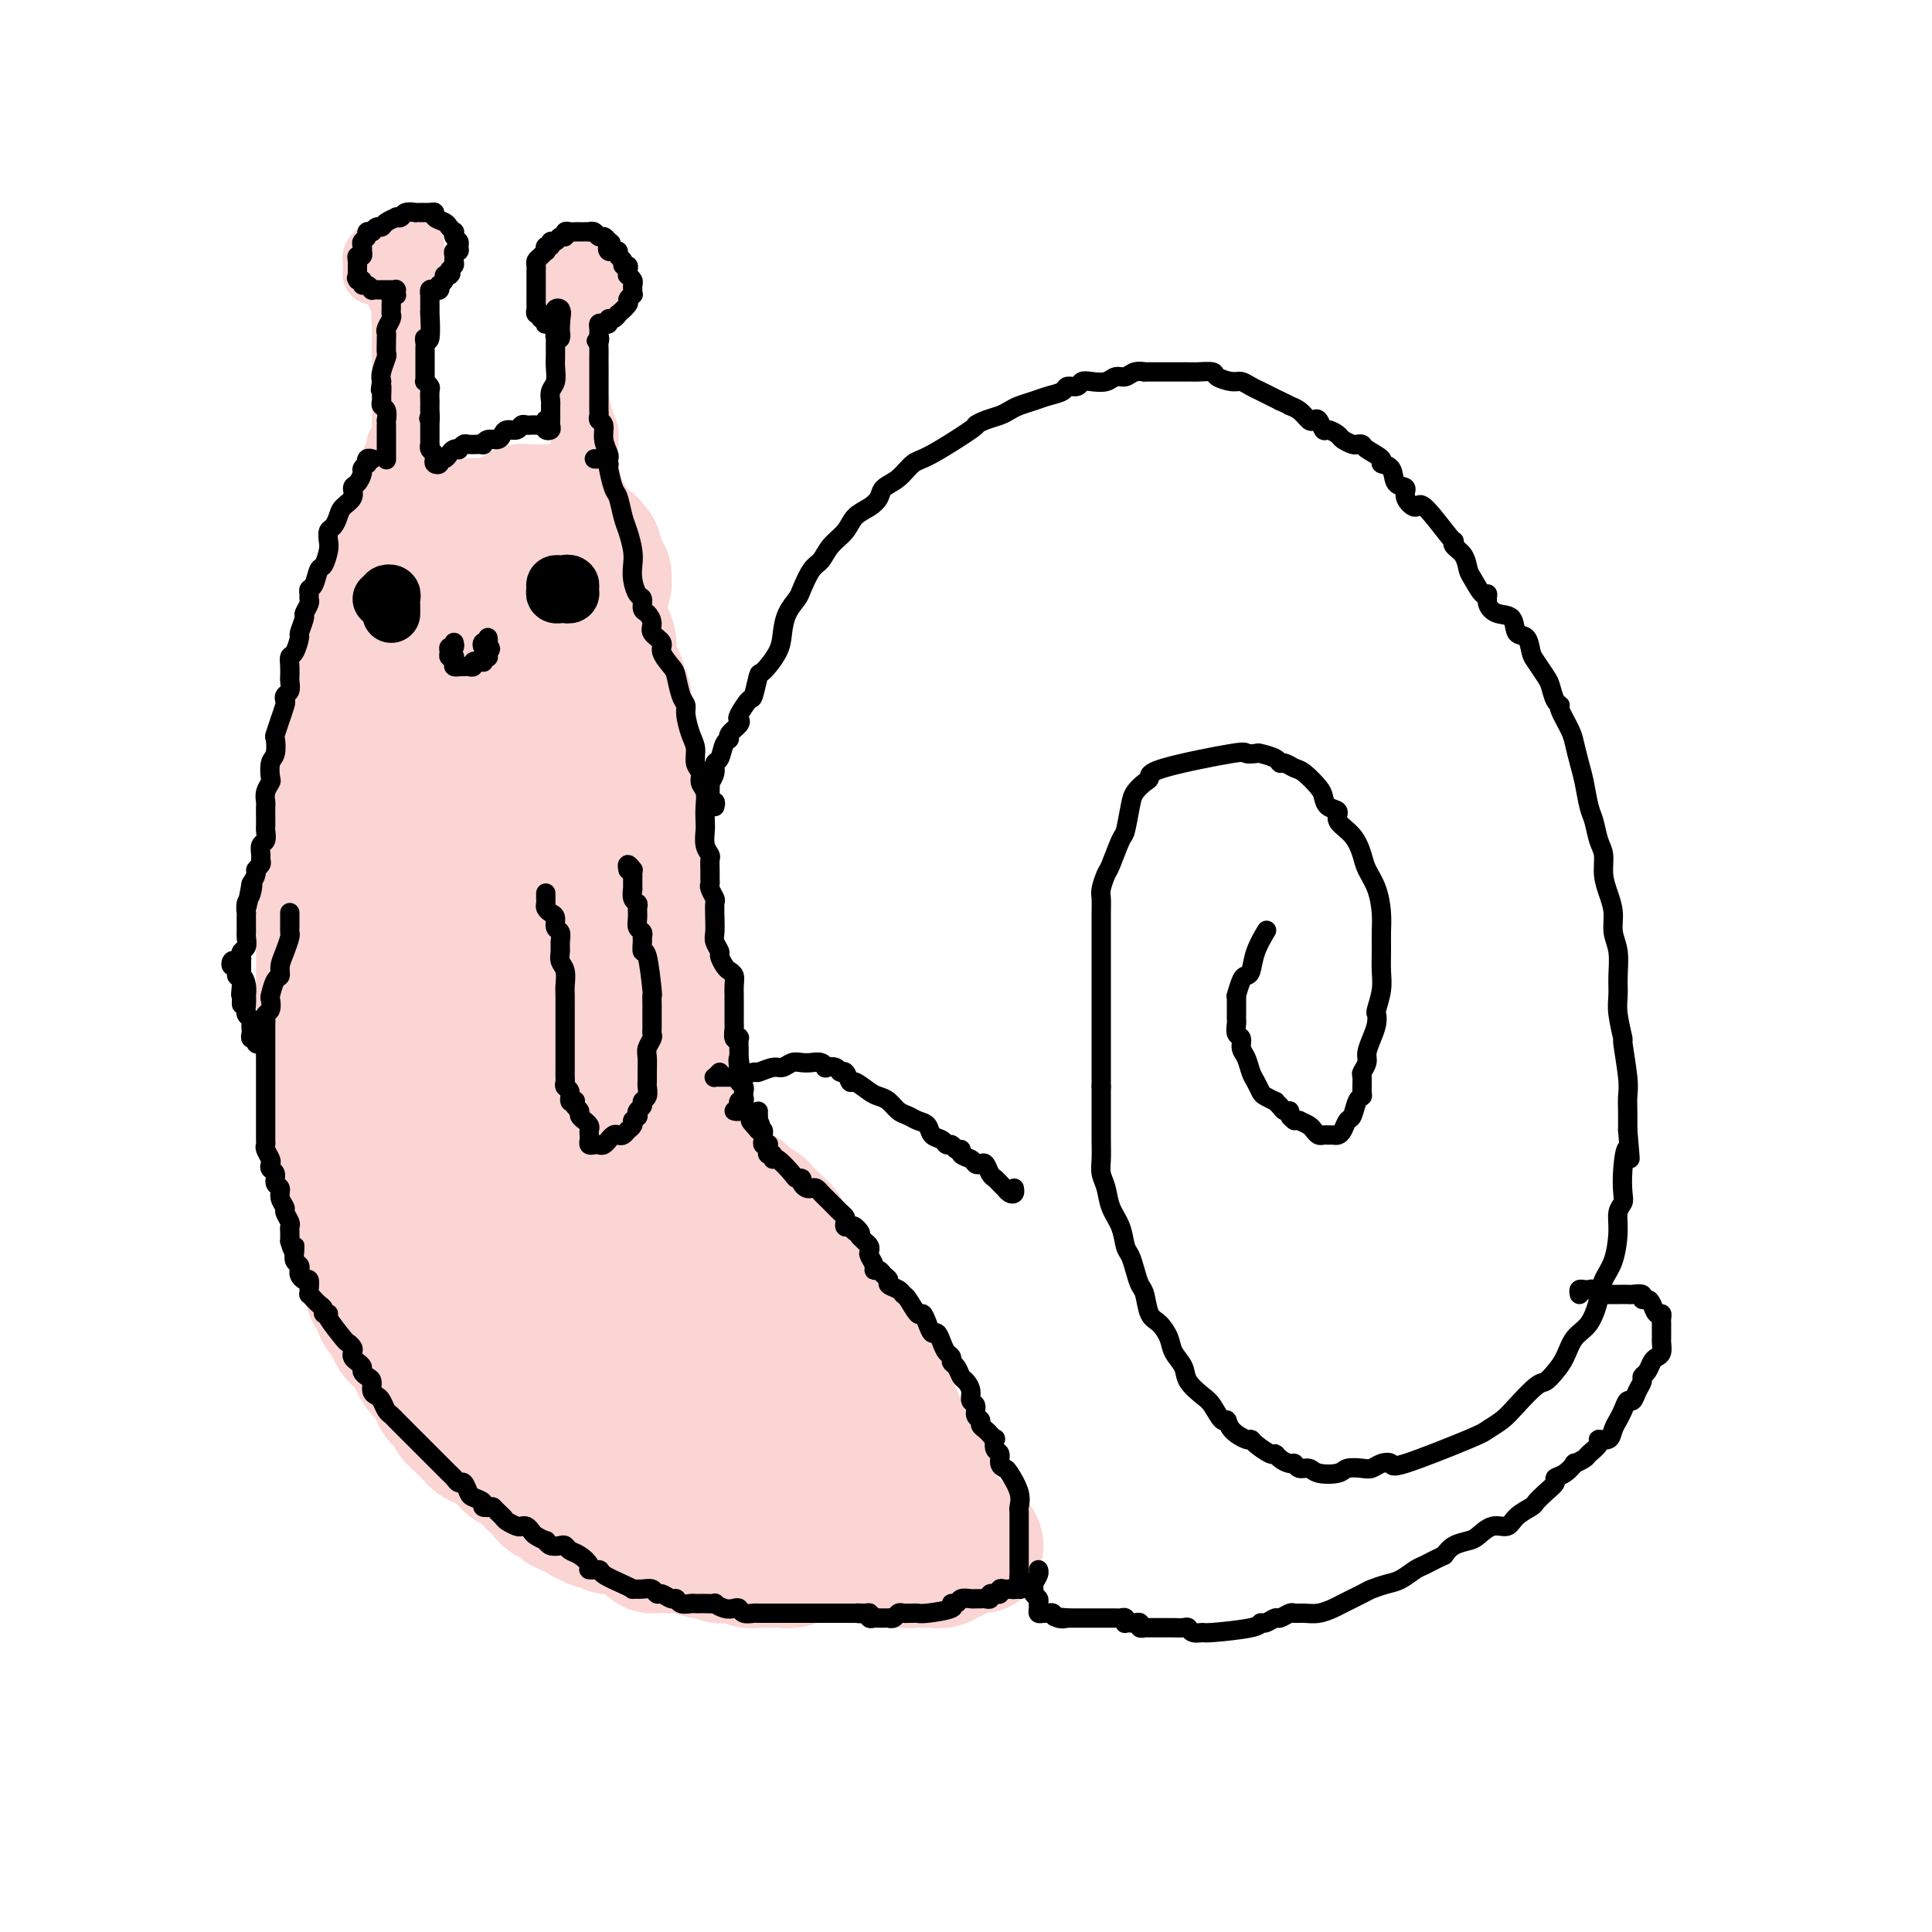 <svg viewBox='0 0 400 400' version='1.1' xmlns='http://www.w3.org/2000/svg' xmlns:xlink='http://www.w3.org/1999/xlink'><g fill='none' stroke='rgb(251,212,212)' stroke-width='28' stroke-linecap='round' stroke-linejoin='round'><path d='M96,111c-0.425,-0.399 -0.850,-0.798 -1,-1c-0.150,-0.202 -0.027,-0.209 0,0c0.027,0.209 -0.044,0.632 0,1c0.044,0.368 0.204,0.680 0,1c-0.204,0.320 -0.772,0.648 -1,1c-0.228,0.352 -0.116,0.727 0,1c0.116,0.273 0.238,0.443 0,1c-0.238,0.557 -0.834,1.500 -1,2c-0.166,0.500 0.099,0.557 0,1c-0.099,0.443 -0.561,1.273 -1,2c-0.439,0.727 -0.853,1.350 -1,2c-0.147,0.650 -0.025,1.326 0,2c0.025,0.674 -0.046,1.345 0,2c0.046,0.655 0.208,1.293 0,2c-0.208,0.707 -0.788,1.485 -1,2c-0.212,0.515 -0.057,0.769 0,1c0.057,0.231 0.015,0.439 0,1c-0.015,0.561 -0.004,1.474 0,2c0.004,0.526 0.001,0.666 0,1c-0.001,0.334 -0.000,0.863 0,1c0.000,0.137 0.000,-0.117 0,0c-0.000,0.117 -0.000,0.605 0,1c0.000,0.395 0.000,0.697 0,1c-0.000,0.303 -0.000,0.606 0,1c0.000,0.394 0.000,0.879 0,1c-0.000,0.121 0.000,-0.123 0,0c-0.000,0.123 -0.000,0.611 0,1c0.000,0.389 0.000,0.678 0,1c-0.000,0.322 -0.000,0.677 0,1c0.000,0.323 0.000,0.615 0,1c-0.000,0.385 -0.000,0.862 0,1c0.000,0.138 0.001,-0.062 0,0c-0.001,0.062 -0.003,0.387 0,1c0.003,0.613 0.011,1.515 0,2c-0.011,0.485 -0.041,0.554 0,1c0.041,0.446 0.155,1.270 0,2c-0.155,0.730 -0.577,1.365 -1,2'/><path d='M89,153c-0.305,4.604 -0.068,1.614 0,1c0.068,-0.614 -0.034,1.149 0,2c0.034,0.851 0.205,0.792 0,1c-0.205,0.208 -0.787,0.685 -1,1c-0.213,0.315 -0.057,0.468 0,1c0.057,0.532 0.015,1.442 0,2c-0.015,0.558 -0.004,0.764 0,1c0.004,0.236 0.001,0.501 0,1c-0.001,0.499 -0.000,1.232 0,2c0.000,0.768 0.000,1.571 0,2c-0.000,0.429 -0.000,0.485 0,1c0.000,0.515 0.000,1.488 0,2c-0.000,0.512 -0.000,0.564 0,1c0.000,0.436 0.000,1.258 0,2c-0.000,0.742 0.000,1.404 0,2c-0.000,0.596 -0.000,1.126 0,2c0.000,0.874 0.000,2.093 0,3c-0.000,0.907 -0.000,1.504 0,2c0.000,0.496 0.000,0.892 0,2c-0.000,1.108 -0.001,2.928 0,4c0.001,1.072 0.003,1.397 0,2c-0.003,0.603 -0.011,1.483 0,2c0.011,0.517 0.041,0.671 0,1c-0.041,0.329 -0.155,0.832 0,1c0.155,0.168 0.577,-0.001 1,0c0.423,0.001 0.846,0.172 1,0c0.154,-0.172 0.037,-0.686 0,-1c-0.037,-0.314 0.004,-0.429 0,-1c-0.004,-0.571 -0.053,-1.597 0,-2c0.053,-0.403 0.207,-0.182 0,-1c-0.207,-0.818 -0.774,-2.673 -1,-4c-0.226,-1.327 -0.112,-2.125 0,-3c0.112,-0.875 0.222,-1.827 0,-3c-0.222,-1.173 -0.778,-2.568 -1,-4c-0.222,-1.432 -0.112,-2.900 0,-4c0.112,-1.100 0.226,-1.831 0,-3c-0.226,-1.169 -0.792,-2.774 -1,-4c-0.208,-1.226 -0.057,-2.071 0,-3c0.057,-0.929 0.019,-1.942 0,-3c-0.019,-1.058 -0.019,-2.160 0,-3c0.019,-0.840 0.058,-1.418 0,-2c-0.058,-0.582 -0.212,-1.168 0,-2c0.212,-0.832 0.789,-1.910 1,-3c0.211,-1.090 0.056,-2.193 0,-3c-0.056,-0.807 -0.011,-1.320 0,-2c0.011,-0.680 -0.011,-1.528 0,-2c0.011,-0.472 0.054,-0.568 0,-1c-0.054,-0.432 -0.207,-1.199 0,-2c0.207,-0.801 0.772,-1.637 1,-2c0.228,-0.363 0.117,-0.252 0,-1c-0.117,-0.748 -0.241,-2.355 0,-3c0.241,-0.645 0.849,-0.330 1,-1c0.151,-0.670 -0.153,-2.326 0,-3c0.153,-0.674 0.763,-0.366 1,-1c0.237,-0.634 0.102,-2.209 0,-3c-0.102,-0.791 -0.172,-0.797 0,-1c0.172,-0.203 0.586,-0.601 1,-1'/><path d='M92,122c0.708,-4.896 -0.021,-2.636 0,-2c0.021,0.636 0.794,-0.353 1,-1c0.206,-0.647 -0.155,-0.952 0,-1c0.155,-0.048 0.825,0.160 1,0c0.175,-0.160 -0.145,-0.687 0,-1c0.145,-0.313 0.756,-0.413 1,-1c0.244,-0.587 0.121,-1.660 0,-2c-0.121,-0.340 -0.240,0.053 0,0c0.240,-0.053 0.837,-0.554 1,-1c0.163,-0.446 -0.110,-0.838 0,-1c0.110,-0.162 0.603,-0.095 1,0c0.397,0.095 0.697,0.219 1,0c0.303,-0.219 0.610,-0.780 1,-1c0.390,-0.220 0.865,-0.098 1,0c0.135,0.098 -0.070,0.171 0,0c0.070,-0.171 0.414,-0.586 1,-1c0.586,-0.414 1.414,-0.828 2,-1c0.586,-0.172 0.930,-0.103 1,0c0.070,0.103 -0.135,0.239 0,0c0.135,-0.239 0.610,-0.852 1,-1c0.390,-0.148 0.696,0.171 1,0c0.304,-0.171 0.606,-0.830 1,-1c0.394,-0.170 0.879,0.151 1,0c0.121,-0.151 -0.123,-0.772 0,-1c0.123,-0.228 0.611,-0.061 1,0c0.389,0.061 0.678,0.016 1,0c0.322,-0.016 0.678,-0.004 1,0c0.322,0.004 0.611,0.000 1,0c0.389,-0.000 0.877,0.004 1,0c0.123,-0.004 -0.121,-0.016 0,0c0.121,0.016 0.607,0.059 1,0c0.393,-0.059 0.693,-0.222 1,0c0.307,0.222 0.622,0.829 1,1c0.378,0.171 0.818,-0.094 1,0c0.182,0.094 0.105,0.546 0,1c-0.105,0.454 -0.239,0.909 0,1c0.239,0.091 0.851,-0.182 1,0c0.149,0.182 -0.166,0.819 0,1c0.166,0.181 0.814,-0.092 1,0c0.186,0.092 -0.090,0.551 0,1c0.090,0.449 0.546,0.890 1,1c0.454,0.110 0.906,-0.111 1,0c0.094,0.111 -0.171,0.556 0,1c0.171,0.444 0.778,0.889 1,1c0.222,0.111 0.060,-0.111 0,0c-0.060,0.111 -0.017,0.555 0,1c0.017,0.445 0.007,0.890 0,1c-0.007,0.110 -0.012,-0.115 0,0c0.012,0.115 0.042,0.569 0,1c-0.042,0.431 -0.155,0.837 0,1c0.155,0.163 0.577,0.081 1,0'/><path d='M123,118c0.863,1.883 0.021,1.090 0,1c-0.021,-0.090 0.780,0.523 1,1c0.220,0.477 -0.141,0.819 0,1c0.141,0.181 0.785,0.203 1,0c0.215,-0.203 0.003,-0.631 0,-1c-0.003,-0.369 0.205,-0.680 0,-1c-0.205,-0.320 -0.824,-0.649 -1,-1c-0.176,-0.351 0.089,-0.723 0,-1c-0.089,-0.277 -0.534,-0.459 -1,-1c-0.466,-0.541 -0.955,-1.440 -1,-2c-0.045,-0.560 0.353,-0.781 0,-1c-0.353,-0.219 -1.455,-0.436 -2,-1c-0.545,-0.564 -0.531,-1.475 -1,-2c-0.469,-0.525 -1.420,-0.662 -2,-1c-0.580,-0.338 -0.788,-0.875 -1,-1c-0.212,-0.125 -0.428,0.163 -1,0c-0.572,-0.163 -1.500,-0.777 -2,-1c-0.500,-0.223 -0.572,-0.056 -1,0c-0.428,0.056 -1.212,-0.000 -2,0c-0.788,0.000 -1.580,0.056 -2,0c-0.420,-0.056 -0.469,-0.225 -1,0c-0.531,0.225 -1.545,0.844 -2,1c-0.455,0.156 -0.349,-0.150 -1,0c-0.651,0.150 -2.057,0.758 -3,1c-0.943,0.242 -1.422,0.120 -2,0c-0.578,-0.120 -1.254,-0.238 -2,0c-0.746,0.238 -1.562,0.834 -2,1c-0.438,0.166 -0.499,-0.096 -1,0c-0.501,0.096 -1.444,0.551 -2,1c-0.556,0.449 -0.726,0.891 -1,1c-0.274,0.109 -0.652,-0.115 -1,0c-0.348,0.115 -0.667,0.570 -1,1c-0.333,0.430 -0.681,0.836 -1,1c-0.319,0.164 -0.610,0.085 -1,0c-0.390,-0.085 -0.878,-0.178 -1,0c-0.122,0.178 0.121,0.625 0,1c-0.121,0.375 -0.606,0.679 -1,1c-0.394,0.321 -0.697,0.661 -1,1'/><path d='M84,117c-1.482,1.310 -0.187,1.086 0,1c0.187,-0.086 -0.734,-0.033 -1,0c-0.266,0.033 0.125,0.045 0,0c-0.125,-0.045 -0.764,-0.149 -1,0c-0.236,0.149 -0.067,0.551 0,1c0.067,0.449 0.033,0.946 0,1c-0.033,0.054 -0.064,-0.337 0,0c0.064,0.337 0.223,1.400 0,2c-0.223,0.600 -0.830,0.738 -1,1c-0.170,0.262 0.095,0.648 0,1c-0.095,0.352 -0.551,0.671 -1,1c-0.449,0.329 -0.891,0.669 -1,1c-0.109,0.331 0.114,0.652 0,1c-0.114,0.348 -0.567,0.722 -1,1c-0.433,0.278 -0.847,0.460 -1,1c-0.153,0.540 -0.045,1.439 0,2c0.045,0.561 0.026,0.783 0,1c-0.026,0.217 -0.058,0.429 0,1c0.058,0.571 0.208,1.500 0,2c-0.208,0.500 -0.773,0.570 -1,1c-0.227,0.430 -0.118,1.219 0,2c0.118,0.781 0.243,1.553 0,2c-0.243,0.447 -0.853,0.570 -1,1c-0.147,0.430 0.171,1.166 0,2c-0.171,0.834 -0.829,1.767 -1,2c-0.171,0.233 0.147,-0.233 0,0c-0.147,0.233 -0.758,1.165 -1,2c-0.242,0.835 -0.117,1.575 0,2c0.117,0.425 0.224,0.537 0,1c-0.224,0.463 -0.778,1.279 -1,2c-0.222,0.721 -0.111,1.348 0,2c0.111,0.652 0.222,1.329 0,2c-0.222,0.671 -0.778,1.336 -1,2c-0.222,0.664 -0.111,1.328 0,2c0.111,0.672 0.223,1.353 0,2c-0.223,0.647 -0.782,1.260 -1,2c-0.218,0.740 -0.097,1.606 0,2c0.097,0.394 0.170,0.317 0,1c-0.170,0.683 -0.582,2.126 -1,3c-0.418,0.874 -0.843,1.179 -1,2c-0.157,0.821 -0.046,2.158 0,3c0.046,0.842 0.026,1.189 0,2c-0.026,0.811 -0.060,2.088 0,3c0.060,0.912 0.212,1.461 0,2c-0.212,0.539 -0.789,1.070 -1,2c-0.211,0.930 -0.057,2.259 0,3c0.057,0.741 0.015,0.894 0,2c-0.015,1.106 -0.004,3.164 0,4c0.004,0.836 0.001,0.449 0,1c-0.001,0.551 -0.000,2.038 0,3c0.000,0.962 0.000,1.399 0,2c-0.000,0.601 -0.000,1.368 0,2c0.000,0.632 0.000,1.131 0,2c-0.000,0.869 -0.000,2.109 0,3c0.000,0.891 0.000,1.432 0,2c-0.000,0.568 -0.000,1.162 0,2c0.000,0.838 0.000,1.919 0,3'/><path d='M67,213c-0.547,9.745 0.585,3.607 1,2c0.415,-1.607 0.111,1.316 0,3c-0.111,1.684 -0.031,2.128 0,3c0.031,0.872 0.012,2.172 0,3c-0.012,0.828 -0.018,1.184 0,2c0.018,0.816 0.060,2.090 0,3c-0.060,0.910 -0.222,1.454 0,2c0.222,0.546 0.829,1.095 1,2c0.171,0.905 -0.095,2.168 0,3c0.095,0.832 0.551,1.234 1,2c0.449,0.766 0.891,1.896 1,3c0.109,1.104 -0.116,2.183 0,3c0.116,0.817 0.571,1.374 1,2c0.429,0.626 0.832,1.321 1,2c0.168,0.679 0.102,1.341 0,2c-0.102,0.659 -0.238,1.313 0,2c0.238,0.687 0.851,1.406 1,2c0.149,0.594 -0.167,1.062 0,2c0.167,0.938 0.815,2.346 1,3c0.185,0.654 -0.094,0.556 0,1c0.094,0.444 0.560,1.432 1,2c0.440,0.568 0.853,0.716 1,1c0.147,0.284 0.029,0.705 0,1c-0.029,0.295 0.030,0.464 0,1c-0.030,0.536 -0.149,1.438 0,2c0.149,0.562 0.565,0.783 1,1c0.435,0.217 0.890,0.429 1,1c0.110,0.571 -0.126,1.500 0,2c0.126,0.500 0.615,0.570 1,1c0.385,0.430 0.668,1.219 1,2c0.332,0.781 0.715,1.552 1,2c0.285,0.448 0.472,0.572 1,1c0.528,0.428 1.398,1.161 2,2c0.602,0.839 0.935,1.783 1,2c0.065,0.217 -0.137,-0.294 0,0c0.137,0.294 0.615,1.392 1,2c0.385,0.608 0.677,0.726 1,1c0.323,0.274 0.678,0.704 1,1c0.322,0.296 0.611,0.460 1,1c0.389,0.540 0.877,1.458 1,2c0.123,0.542 -0.121,0.710 0,1c0.121,0.290 0.605,0.703 1,1c0.395,0.297 0.701,0.479 1,1c0.299,0.521 0.591,1.382 1,2c0.409,0.618 0.936,0.992 1,1c0.064,0.008 -0.334,-0.352 0,0c0.334,0.352 1.399,1.414 2,2c0.601,0.586 0.737,0.696 1,1c0.263,0.304 0.653,0.802 1,1c0.347,0.198 0.653,0.094 1,0c0.347,-0.094 0.737,-0.180 1,0c0.263,0.180 0.399,0.627 1,1c0.601,0.373 1.667,0.674 2,1c0.333,0.326 -0.065,0.679 0,1c0.065,0.321 0.595,0.611 1,1c0.405,0.389 0.686,0.878 1,1c0.314,0.122 0.662,-0.122 1,0c0.338,0.122 0.668,0.610 1,1c0.332,0.390 0.666,0.682 1,1c0.334,0.318 0.667,0.662 1,1c0.333,0.338 0.667,0.669 1,1'/><path d='M111,307c2.638,1.962 1.232,0.367 1,0c-0.232,-0.367 0.711,0.493 1,1c0.289,0.507 -0.077,0.662 0,1c0.077,0.338 0.597,0.860 1,1c0.403,0.140 0.689,-0.104 1,0c0.311,0.104 0.646,0.554 1,1c0.354,0.446 0.725,0.889 1,1c0.275,0.111 0.454,-0.110 1,0c0.546,0.110 1.459,0.550 2,1c0.541,0.450 0.708,0.909 1,1c0.292,0.091 0.708,-0.186 1,0c0.292,0.186 0.460,0.835 1,1c0.540,0.165 1.454,-0.152 2,0c0.546,0.152 0.725,0.775 1,1c0.275,0.225 0.644,0.053 1,0c0.356,-0.053 0.697,0.014 1,0c0.303,-0.014 0.566,-0.109 1,0c0.434,0.109 1.037,0.421 2,1c0.963,0.579 2.284,1.423 3,2c0.716,0.577 0.825,0.887 1,1c0.175,0.113 0.414,0.031 1,0c0.586,-0.031 1.518,-0.009 2,0c0.482,0.009 0.514,0.006 1,0c0.486,-0.006 1.424,-0.015 2,0c0.576,0.015 0.788,0.056 1,0c0.212,-0.056 0.423,-0.207 1,0c0.577,0.207 1.520,0.774 2,1c0.480,0.226 0.499,0.112 1,0c0.501,-0.112 1.485,-0.222 2,0c0.515,0.222 0.561,0.778 1,1c0.439,0.222 1.272,0.112 2,0c0.728,-0.112 1.351,-0.226 2,0c0.649,0.226 1.325,0.792 2,1c0.675,0.208 1.349,0.057 2,0c0.651,-0.057 1.277,-0.019 2,0c0.723,0.019 1.541,0.019 2,0c0.459,-0.019 0.560,-0.058 1,0c0.440,0.058 1.221,0.212 2,0c0.779,-0.212 1.556,-0.789 2,-1c0.444,-0.211 0.557,-0.057 1,0c0.443,0.057 1.218,0.015 2,0c0.782,-0.015 1.571,-0.004 2,0c0.429,0.004 0.499,0.001 1,0c0.501,-0.001 1.435,-0.000 2,0c0.565,0.000 0.763,0.000 1,0c0.237,-0.000 0.514,-0.000 1,0c0.486,0.000 1.180,-0.000 2,0c0.820,0.000 1.764,0.000 2,0c0.236,-0.000 -0.236,-0.001 0,0c0.236,0.001 1.181,0.004 2,0c0.819,-0.004 1.514,-0.015 2,0c0.486,0.015 0.764,0.057 1,0c0.236,-0.057 0.431,-0.211 1,0c0.569,0.211 1.514,0.788 2,1c0.486,0.212 0.515,0.058 1,0c0.485,-0.058 1.425,-0.019 2,0c0.575,0.019 0.784,0.020 1,0c0.216,-0.020 0.439,-0.061 1,0c0.561,0.061 1.460,0.224 2,0c0.540,-0.224 0.722,-0.833 1,-1c0.278,-0.167 0.652,0.109 1,0c0.348,-0.109 0.671,-0.603 1,-1c0.329,-0.397 0.665,-0.699 1,-1'/><path d='M199,320c0.802,-0.464 0.808,-0.124 1,0c0.192,0.124 0.569,0.033 1,0c0.431,-0.033 0.915,-0.009 1,0c0.085,0.009 -0.230,0.004 0,0c0.230,-0.004 1.005,-0.005 1,0c-0.005,0.005 -0.789,0.016 -1,0c-0.211,-0.016 0.151,-0.061 0,0c-0.151,0.061 -0.814,0.227 -1,0c-0.186,-0.227 0.104,-0.848 0,-1c-0.104,-0.152 -0.601,0.166 -1,0c-0.399,-0.166 -0.701,-0.817 -1,-1c-0.299,-0.183 -0.594,0.103 -1,0c-0.406,-0.103 -0.923,-0.594 -1,-1c-0.077,-0.406 0.285,-0.728 0,-1c-0.285,-0.272 -1.217,-0.496 -2,-1c-0.783,-0.504 -1.417,-1.290 -2,-2c-0.583,-0.710 -1.114,-1.346 -2,-2c-0.886,-0.654 -2.125,-1.326 -3,-2c-0.875,-0.674 -1.385,-1.349 -2,-2c-0.615,-0.651 -1.333,-1.277 -2,-2c-0.667,-0.723 -1.282,-1.545 -2,-2c-0.718,-0.455 -1.538,-0.545 -2,-1c-0.462,-0.455 -0.565,-1.276 -1,-2c-0.435,-0.724 -1.203,-1.352 -2,-2c-0.797,-0.648 -1.622,-1.314 -2,-2c-0.378,-0.686 -0.309,-1.390 -1,-2c-0.691,-0.610 -2.143,-1.127 -3,-2c-0.857,-0.873 -1.118,-2.102 -2,-3c-0.882,-0.898 -2.386,-1.466 -3,-2c-0.614,-0.534 -0.338,-1.034 -1,-2c-0.662,-0.966 -2.260,-2.398 -3,-3c-0.740,-0.602 -0.620,-0.376 -1,-1c-0.380,-0.624 -1.260,-2.099 -2,-3c-0.740,-0.901 -1.339,-1.227 -2,-2c-0.661,-0.773 -1.384,-1.992 -2,-3c-0.616,-1.008 -1.125,-1.806 -2,-3c-0.875,-1.194 -2.118,-2.785 -3,-4c-0.882,-1.215 -1.405,-2.055 -2,-3c-0.595,-0.945 -1.263,-1.996 -2,-3c-0.737,-1.004 -1.545,-1.963 -2,-3c-0.455,-1.037 -0.559,-2.154 -1,-3c-0.441,-0.846 -1.221,-1.423 -2,-2'/><path d='M141,252c-4.229,-5.764 -2.303,-2.673 -2,-2c0.303,0.673 -1.018,-1.071 -2,-2c-0.982,-0.929 -1.625,-1.042 -2,-2c-0.375,-0.958 -0.481,-2.762 -1,-4c-0.519,-1.238 -1.452,-1.909 -2,-3c-0.548,-1.091 -0.710,-2.602 -1,-4c-0.290,-1.398 -0.708,-2.684 -1,-4c-0.292,-1.316 -0.458,-2.663 -1,-4c-0.542,-1.337 -1.459,-2.666 -2,-4c-0.541,-1.334 -0.704,-2.674 -1,-4c-0.296,-1.326 -0.723,-2.640 -1,-4c-0.277,-1.360 -0.402,-2.767 -1,-4c-0.598,-1.233 -1.669,-2.294 -2,-3c-0.331,-0.706 0.079,-1.058 0,-2c-0.079,-0.942 -0.647,-2.474 -1,-4c-0.353,-1.526 -0.490,-3.046 -1,-4c-0.510,-0.954 -1.394,-1.343 -2,-2c-0.606,-0.657 -0.933,-1.582 -1,-3c-0.067,-1.418 0.126,-3.328 0,-5c-0.126,-1.672 -0.570,-3.104 -1,-4c-0.430,-0.896 -0.847,-1.255 -1,-2c-0.153,-0.745 -0.041,-1.876 0,-3c0.041,-1.124 0.011,-2.239 0,-3c-0.011,-0.761 -0.003,-1.166 0,-2c0.003,-0.834 0.002,-2.096 0,-3c-0.002,-0.904 -0.004,-1.450 0,-2c0.004,-0.550 0.015,-1.105 0,-2c-0.015,-0.895 -0.057,-2.130 0,-3c0.057,-0.870 0.211,-1.377 0,-2c-0.211,-0.623 -0.789,-1.364 -1,-2c-0.211,-0.636 -0.057,-1.167 0,-2c0.057,-0.833 0.015,-1.967 0,-3c-0.015,-1.033 -0.005,-1.964 0,-3c0.005,-1.036 0.005,-2.179 0,-3c-0.005,-0.821 -0.015,-1.322 0,-2c0.015,-0.678 0.057,-1.532 0,-2c-0.057,-0.468 -0.211,-0.549 0,-1c0.211,-0.451 0.789,-1.271 1,-2c0.211,-0.729 0.057,-1.368 0,-2c-0.057,-0.632 -0.015,-1.256 0,-2c0.015,-0.744 0.004,-1.608 0,-2c-0.004,-0.392 -0.001,-0.314 0,-1c0.001,-0.686 0.000,-2.138 0,-3c-0.000,-0.862 -0.000,-1.134 0,-2c0.000,-0.866 -0.000,-2.326 0,-3c0.000,-0.674 0.000,-0.561 0,-1c-0.000,-0.439 -0.001,-1.431 0,-2c0.001,-0.569 0.004,-0.717 0,-1c-0.004,-0.283 -0.015,-0.701 0,-1c0.015,-0.299 0.057,-0.479 0,-1c-0.057,-0.521 -0.211,-1.382 0,-2c0.211,-0.618 0.788,-0.992 1,-1c0.212,-0.008 0.061,0.352 0,0c-0.061,-0.352 -0.030,-1.415 0,-2c0.030,-0.585 0.061,-0.693 0,-1c-0.061,-0.307 -0.212,-0.814 0,-1c0.212,-0.186 0.788,-0.050 1,0c0.212,0.050 0.061,0.014 0,0c-0.061,-0.014 -0.030,-0.007 0,0'/><path d='M117,114c0.643,-7.055 0.750,-1.694 1,0c0.250,1.694 0.642,-0.279 1,-1c0.358,-0.721 0.683,-0.189 1,0c0.317,0.189 0.624,0.036 1,0c0.376,-0.036 0.819,0.046 1,0c0.181,-0.046 0.101,-0.220 0,0c-0.101,0.220 -0.223,0.832 0,1c0.223,0.168 0.792,-0.109 1,0c0.208,0.109 0.056,0.605 0,1c-0.056,0.395 -0.015,0.691 0,1c0.015,0.309 0.004,0.632 0,1c-0.004,0.368 -0.001,0.781 0,1c0.001,0.219 0.000,0.244 0,1c-0.000,0.756 -0.000,2.244 0,3c0.000,0.756 0.000,0.781 0,1c-0.000,0.219 -0.001,0.632 0,1c0.001,0.368 0.004,0.690 0,1c-0.004,0.310 -0.015,0.608 0,1c0.015,0.392 0.057,0.878 0,1c-0.057,0.122 -0.212,-0.121 0,0c0.212,0.121 0.793,0.606 1,1c0.207,0.394 0.041,0.697 0,1c-0.041,0.303 0.042,0.606 0,1c-0.042,0.394 -0.208,0.879 0,1c0.208,0.121 0.792,-0.123 1,0c0.208,0.123 0.042,0.611 0,1c-0.042,0.389 0.041,0.677 0,1c-0.041,0.323 -0.207,0.679 0,1c0.207,0.321 0.788,0.607 1,1c0.212,0.393 0.057,0.893 0,1c-0.057,0.107 -0.015,-0.179 0,0c0.015,0.179 0.004,0.822 0,1c-0.004,0.178 -0.001,-0.111 0,0c0.001,0.111 -0.001,0.620 0,1c0.001,0.380 0.004,0.629 0,1c-0.004,0.371 -0.015,0.863 0,1c0.015,0.137 0.056,-0.079 0,0c-0.056,0.079 -0.210,0.455 0,1c0.210,0.545 0.785,1.259 1,2c0.215,0.741 0.072,1.509 0,2c-0.072,0.491 -0.072,0.706 0,1c0.072,0.294 0.215,0.668 0,1c-0.215,0.332 -0.790,0.622 -1,1c-0.210,0.378 -0.056,0.844 0,1c0.056,0.156 0.015,0.004 0,0c-0.015,-0.004 -0.004,0.142 0,0c0.004,-0.142 0.002,-0.571 0,-1'/><path d='M126,148c0.469,4.885 0.140,0.098 0,-2c-0.140,-2.098 -0.093,-1.505 0,-2c0.093,-0.495 0.231,-2.077 0,-3c-0.231,-0.923 -0.831,-1.188 -1,-2c-0.169,-0.812 0.095,-2.172 0,-3c-0.095,-0.828 -0.547,-1.125 -1,-2c-0.453,-0.875 -0.905,-2.328 -1,-3c-0.095,-0.672 0.167,-0.561 0,-1c-0.167,-0.439 -0.763,-1.427 -1,-2c-0.237,-0.573 -0.115,-0.731 0,-1c0.115,-0.269 0.223,-0.648 0,-1c-0.223,-0.352 -0.777,-0.675 -1,-1c-0.223,-0.325 -0.116,-0.650 0,-1c0.116,-0.350 0.242,-0.724 0,-1c-0.242,-0.276 -0.853,-0.452 -1,-1c-0.147,-0.548 0.171,-1.467 0,-2c-0.171,-0.533 -0.830,-0.680 -1,-1c-0.170,-0.320 0.150,-0.814 0,-1c-0.150,-0.186 -0.768,-0.065 -1,0c-0.232,0.065 -0.077,0.073 0,0c0.077,-0.073 0.076,-0.228 0,0c-0.076,0.228 -0.227,0.840 0,1c0.227,0.160 0.830,-0.130 1,0c0.170,0.130 -0.094,0.682 0,1c0.094,0.318 0.546,0.404 1,1c0.454,0.596 0.909,1.703 1,2c0.091,0.297 -0.183,-0.215 0,0c0.183,0.215 0.822,1.156 1,2c0.178,0.844 -0.106,1.590 0,2c0.106,0.410 0.603,0.485 1,1c0.397,0.515 0.694,1.471 1,2c0.306,0.529 0.622,0.632 1,1c0.378,0.368 0.818,1.002 1,2c0.182,0.998 0.105,2.360 0,3c-0.105,0.640 -0.239,0.556 0,1c0.239,0.444 0.852,1.414 1,2c0.148,0.586 -0.170,0.786 0,1c0.170,0.214 0.829,0.441 1,1c0.171,0.559 -0.147,1.448 0,2c0.147,0.552 0.758,0.766 1,1c0.242,0.234 0.117,0.487 0,1c-0.117,0.513 -0.224,1.287 0,2c0.224,0.713 0.778,1.365 1,2c0.222,0.635 0.112,1.254 0,2c-0.112,0.746 -0.226,1.620 0,2c0.226,0.380 0.793,0.267 1,1c0.207,0.733 0.056,2.313 0,3c-0.056,0.687 -0.016,0.482 0,1c0.016,0.518 0.008,1.759 0,3'/><path d='M131,161c0.775,4.396 0.212,1.385 0,1c-0.212,-0.385 -0.072,1.854 0,3c0.072,1.146 0.076,1.198 0,2c-0.076,0.802 -0.232,2.355 0,3c0.232,0.645 0.851,0.384 1,1c0.149,0.616 -0.171,2.109 0,3c0.171,0.891 0.834,1.178 1,2c0.166,0.822 -0.166,2.178 0,3c0.166,0.822 0.829,1.111 1,2c0.171,0.889 -0.150,2.379 0,3c0.150,0.621 0.771,0.374 1,1c0.229,0.626 0.065,2.125 0,3c-0.065,0.875 -0.032,1.126 0,2c0.032,0.874 0.064,2.372 0,3c-0.064,0.628 -0.224,0.386 0,1c0.224,0.614 0.831,2.085 1,3c0.169,0.915 -0.099,1.276 0,2c0.099,0.724 0.567,1.813 1,3c0.433,1.187 0.833,2.473 1,4c0.167,1.527 0.101,3.295 0,4c-0.101,0.705 -0.237,0.348 0,1c0.237,0.652 0.847,2.314 1,3c0.153,0.686 -0.151,0.395 0,1c0.151,0.605 0.757,2.104 1,3c0.243,0.896 0.122,1.189 0,2c-0.122,0.811 -0.244,2.142 0,3c0.244,0.858 0.853,1.245 1,2c0.147,0.755 -0.167,1.878 0,3c0.167,1.122 0.815,2.244 1,3c0.185,0.756 -0.094,1.147 0,2c0.094,0.853 0.561,2.169 1,3c0.439,0.831 0.849,1.176 1,2c0.151,0.824 0.044,2.127 0,3c-0.044,0.873 -0.026,1.317 0,2c0.026,0.683 0.060,1.605 0,2c-0.060,0.395 -0.213,0.262 0,1c0.213,0.738 0.793,2.347 1,3c0.207,0.653 0.041,0.349 0,1c-0.041,0.651 0.041,2.255 0,3c-0.041,0.745 -0.206,0.630 0,1c0.206,0.370 0.783,1.223 1,2c0.217,0.777 0.073,1.476 0,2c-0.073,0.524 -0.076,0.871 0,1c0.076,0.129 0.232,0.040 0,0c-0.232,-0.040 -0.852,-0.030 -1,0c-0.148,0.030 0.177,0.080 0,0c-0.177,-0.080 -0.855,-0.291 -1,-1c-0.145,-0.709 0.244,-1.917 0,-3c-0.244,-1.083 -1.122,-2.042 -2,-3'/><path d='M142,252c-0.809,-1.656 -0.832,-2.295 -1,-3c-0.168,-0.705 -0.483,-1.477 -1,-3c-0.517,-1.523 -1.238,-3.796 -2,-5c-0.762,-1.204 -1.566,-1.337 -2,-2c-0.434,-0.663 -0.497,-1.856 -1,-3c-0.503,-1.144 -1.444,-2.238 -2,-3c-0.556,-0.762 -0.726,-1.193 -1,-2c-0.274,-0.807 -0.650,-1.991 -1,-3c-0.350,-1.009 -0.672,-1.845 -1,-3c-0.328,-1.155 -0.662,-2.630 -1,-4c-0.338,-1.370 -0.681,-2.636 -1,-4c-0.319,-1.364 -0.614,-2.825 -1,-4c-0.386,-1.175 -0.862,-2.065 -1,-3c-0.138,-0.935 0.062,-1.916 0,-2c-0.062,-0.084 -0.386,0.729 0,2c0.386,1.271 1.483,3.001 2,4c0.517,0.999 0.453,1.267 1,2c0.547,0.733 1.704,1.929 2,3c0.296,1.071 -0.267,2.015 0,3c0.267,0.985 1.366,2.011 2,3c0.634,0.989 0.803,1.941 1,3c0.197,1.059 0.420,2.226 1,3c0.580,0.774 1.516,1.156 2,2c0.484,0.844 0.516,2.150 1,3c0.484,0.850 1.421,1.244 2,2c0.579,0.756 0.799,1.876 1,3c0.201,1.124 0.383,2.254 1,3c0.617,0.746 1.671,1.108 2,2c0.329,0.892 -0.065,2.314 0,3c0.065,0.686 0.591,0.634 1,1c0.409,0.366 0.701,1.149 1,2c0.299,0.851 0.604,1.771 1,2c0.396,0.229 0.883,-0.234 1,0c0.117,0.234 -0.136,1.166 0,2c0.136,0.834 0.662,1.572 1,2c0.338,0.428 0.490,0.547 1,1c0.510,0.453 1.379,1.238 2,2c0.621,0.762 0.992,1.499 1,2c0.008,0.501 -0.349,0.764 0,1c0.349,0.236 1.403,0.443 2,1c0.597,0.557 0.737,1.464 1,2c0.263,0.536 0.648,0.702 1,1c0.352,0.298 0.672,0.726 1,1c0.328,0.274 0.666,0.392 1,1c0.334,0.608 0.666,1.706 1,2c0.334,0.294 0.672,-0.217 1,0c0.328,0.217 0.648,1.162 1,2c0.352,0.838 0.737,1.568 1,2c0.263,0.432 0.403,0.567 1,1c0.597,0.433 1.652,1.162 2,2c0.348,0.838 -0.010,1.783 0,2c0.010,0.217 0.387,-0.293 1,0c0.613,0.293 1.463,1.388 2,2c0.537,0.612 0.760,0.742 1,1c0.240,0.258 0.497,0.645 1,1c0.503,0.355 1.251,0.677 2,1'/><path d='M173,286c3.891,4.527 1.620,1.843 1,1c-0.620,-0.843 0.411,0.155 1,1c0.589,0.845 0.736,1.537 1,2c0.264,0.463 0.645,0.697 1,1c0.355,0.303 0.682,0.674 1,1c0.318,0.326 0.625,0.608 1,1c0.375,0.392 0.817,0.894 1,1c0.183,0.106 0.106,-0.183 0,0c-0.106,0.183 -0.240,0.838 0,1c0.240,0.162 0.853,-0.168 1,0c0.147,0.168 -0.172,0.833 0,1c0.172,0.167 0.835,-0.165 1,0c0.165,0.165 -0.167,0.828 0,1c0.167,0.172 0.832,-0.146 1,0c0.168,0.146 -0.161,0.756 0,1c0.161,0.244 0.813,0.122 1,0c0.187,-0.122 -0.089,-0.244 0,0c0.089,0.244 0.545,0.854 1,1c0.455,0.146 0.910,-0.172 1,0c0.090,0.172 -0.186,0.834 0,1c0.186,0.166 0.833,-0.166 1,0c0.167,0.166 -0.147,0.828 0,1c0.147,0.172 0.756,-0.146 1,0c0.244,0.146 0.122,0.757 0,1c-0.122,0.243 -0.243,0.117 0,0c0.243,-0.117 0.849,-0.224 1,0c0.151,0.224 -0.153,0.781 0,1c0.153,0.219 0.763,0.100 1,0c0.237,-0.100 0.102,-0.181 0,0c-0.102,0.181 -0.172,0.623 0,1c0.172,0.377 0.586,0.688 1,1'/><path d='M191,305c2.726,3.167 0.542,1.583 0,1c-0.542,-0.583 0.560,-0.167 1,0c0.440,0.167 0.220,0.083 0,0'/><path d='M130,217c-0.431,-0.514 -0.863,-1.028 -1,-1c-0.137,0.028 0.020,0.599 0,1c-0.020,0.401 -0.217,0.631 0,1c0.217,0.369 0.848,0.876 1,1c0.152,0.124 -0.176,-0.135 0,0c0.176,0.135 0.856,0.665 1,1c0.144,0.335 -0.246,0.474 0,1c0.246,0.526 1.130,1.439 2,2c0.870,0.561 1.728,0.771 2,1c0.272,0.229 -0.040,0.476 0,1c0.040,0.524 0.434,1.323 1,2c0.566,0.677 1.306,1.231 2,2c0.694,0.769 1.342,1.753 2,3c0.658,1.247 1.327,2.758 2,4c0.673,1.242 1.349,2.217 2,3c0.651,0.783 1.277,1.376 2,2c0.723,0.624 1.542,1.281 2,2c0.458,0.719 0.556,1.502 1,2c0.444,0.498 1.236,0.711 2,1c0.764,0.289 1.500,0.655 2,1c0.500,0.345 0.763,0.669 1,1c0.237,0.331 0.448,0.670 1,1c0.552,0.330 1.445,0.652 2,1c0.555,0.348 0.774,0.722 1,1c0.226,0.278 0.461,0.460 1,1c0.539,0.540 1.382,1.438 2,2c0.618,0.562 1.011,0.788 1,1c-0.011,0.212 -0.426,0.409 0,1c0.426,0.591 1.694,1.574 2,2c0.306,0.426 -0.349,0.293 0,1c0.349,0.707 1.704,2.253 2,3c0.296,0.747 -0.465,0.693 0,1c0.465,0.307 2.156,0.973 3,2c0.844,1.027 0.841,2.413 1,3c0.159,0.587 0.479,0.374 1,1c0.521,0.626 1.241,2.092 2,3c0.759,0.908 1.555,1.257 2,2c0.445,0.743 0.539,1.879 1,3c0.461,1.121 1.290,2.225 2,3c0.710,0.775 1.300,1.220 2,2c0.700,0.780 1.511,1.896 2,3c0.489,1.104 0.655,2.196 1,3c0.345,0.804 0.867,1.321 1,2c0.133,0.679 -0.123,1.520 0,2c0.123,0.480 0.625,0.600 1,1c0.375,0.400 0.622,1.081 1,2c0.378,0.919 0.886,2.078 1,3c0.114,0.922 -0.166,1.609 0,2c0.166,0.391 0.777,0.486 1,1c0.223,0.514 0.059,1.448 0,2c-0.059,0.552 -0.012,0.721 0,1c0.012,0.279 -0.011,0.666 0,1c0.011,0.334 0.057,0.615 0,1c-0.057,0.385 -0.215,0.874 0,1c0.215,0.126 0.805,-0.110 1,0c0.195,0.110 -0.003,0.565 0,1c0.003,0.435 0.207,0.848 0,1c-0.207,0.152 -0.825,0.041 -1,0c-0.175,-0.041 0.093,-0.012 0,0c-0.093,0.012 -0.546,0.006 -1,0'/><path d='M187,309c-0.036,1.085 0.373,-0.203 0,-1c-0.373,-0.797 -1.527,-1.105 -2,-1c-0.473,0.105 -0.264,0.621 -1,0c-0.736,-0.621 -2.416,-2.379 -3,-3c-0.584,-0.621 -0.070,-0.106 -1,-1c-0.930,-0.894 -3.302,-3.197 -5,-5c-1.698,-1.803 -2.721,-3.107 -4,-5c-1.279,-1.893 -2.815,-4.377 -5,-7c-2.185,-2.623 -5.018,-5.386 -7,-7c-1.982,-1.614 -3.112,-2.081 -4,-3c-0.888,-0.919 -1.533,-2.292 -3,-4c-1.467,-1.708 -3.755,-3.752 -6,-6c-2.245,-2.248 -4.446,-4.699 -6,-6c-1.554,-1.301 -2.459,-1.452 -3,-2c-0.541,-0.548 -0.716,-1.491 -2,-3c-1.284,-1.509 -3.677,-3.582 -5,-5c-1.323,-1.418 -1.577,-2.182 -2,-3c-0.423,-0.818 -1.017,-1.690 -2,-3c-0.983,-1.310 -2.357,-3.058 -4,-5c-1.643,-1.942 -3.557,-4.078 -5,-6c-1.443,-1.922 -2.416,-3.631 -3,-5c-0.584,-1.369 -0.781,-2.397 -1,-3c-0.219,-0.603 -0.461,-0.779 -1,-2c-0.539,-1.221 -1.373,-3.485 -3,-6c-1.627,-2.515 -4.045,-5.282 -5,-7c-0.955,-1.718 -0.446,-2.388 -1,-3c-0.554,-0.612 -2.172,-1.165 -3,-2c-0.828,-0.835 -0.867,-1.953 -1,-3c-0.133,-1.047 -0.360,-2.025 -1,-3c-0.640,-0.975 -1.692,-1.949 -2,-3c-0.308,-1.051 0.128,-2.179 0,-3c-0.128,-0.821 -0.821,-1.335 -1,-2c-0.179,-0.665 0.154,-1.483 0,-2c-0.154,-0.517 -0.797,-0.735 -1,-1c-0.203,-0.265 0.034,-0.578 0,-1c-0.034,-0.422 -0.338,-0.955 -1,-1c-0.662,-0.045 -1.683,0.397 -2,1c-0.317,0.603 0.069,1.367 0,2c-0.069,0.633 -0.592,1.136 -1,2c-0.408,0.864 -0.702,2.087 -1,3c-0.298,0.913 -0.602,1.514 -1,2c-0.398,0.486 -0.891,0.858 -1,2c-0.109,1.142 0.165,3.056 0,4c-0.165,0.944 -0.771,0.918 -1,3c-0.229,2.082 -0.081,6.273 0,9c0.081,2.727 0.096,3.990 0,6c-0.096,2.010 -0.302,4.768 0,7c0.302,2.232 1.110,3.939 2,6c0.890,2.061 1.860,4.478 3,7c1.140,2.522 2.451,5.150 3,7c0.549,1.850 0.336,2.923 1,5c0.664,2.077 2.206,5.159 5,9c2.794,3.841 6.841,8.440 9,11c2.159,2.560 2.429,3.082 3,4c0.571,0.918 1.444,2.232 3,4c1.556,1.768 3.793,3.990 5,5c1.207,1.010 1.382,0.809 2,1c0.618,0.191 1.680,0.776 3,2c1.320,1.224 2.897,3.087 4,4c1.103,0.913 1.731,0.875 2,1c0.269,0.125 0.178,0.412 1,1c0.822,0.588 2.558,1.478 4,2c1.442,0.522 2.589,0.676 3,1c0.411,0.324 0.086,0.819 1,1c0.914,0.181 3.068,0.049 4,0c0.932,-0.049 0.642,-0.013 1,0c0.358,0.013 1.366,0.004 2,0c0.634,-0.004 0.896,-0.001 1,0c0.104,0.001 0.052,0.001 0,0'/><path d='M148,298c1.727,0.217 0.044,-0.239 -1,-1c-1.044,-0.761 -1.449,-1.827 -2,-3c-0.551,-1.173 -1.247,-2.452 -2,-4c-0.753,-1.548 -1.563,-3.365 -3,-6c-1.437,-2.635 -3.500,-6.088 -5,-8c-1.500,-1.912 -2.439,-2.284 -3,-3c-0.561,-0.716 -0.746,-1.777 -2,-4c-1.254,-2.223 -3.576,-5.606 -5,-8c-1.424,-2.394 -1.948,-3.797 -3,-5c-1.052,-1.203 -2.630,-2.206 -5,-5c-2.370,-2.794 -5.530,-7.379 -7,-10c-1.470,-2.621 -1.248,-3.278 -2,-4c-0.752,-0.722 -2.478,-1.507 -4,-3c-1.522,-1.493 -2.840,-3.693 -4,-5c-1.160,-1.307 -2.160,-1.722 -3,-2c-0.840,-0.278 -1.518,-0.419 -2,-1c-0.482,-0.581 -0.769,-1.601 -1,-2c-0.231,-0.399 -0.407,-0.176 -1,0c-0.593,0.176 -1.602,0.306 -2,1c-0.398,0.694 -0.186,1.952 0,3c0.186,1.048 0.347,1.885 1,4c0.653,2.115 1.800,5.508 3,9c1.200,3.492 2.453,7.084 3,9c0.547,1.916 0.388,2.158 4,8c3.612,5.842 10.996,17.286 15,23c4.004,5.714 4.630,5.697 6,7c1.370,1.303 3.485,3.924 5,5c1.515,1.076 2.430,0.606 3,1c0.570,0.394 0.794,1.650 2,3c1.206,1.350 3.395,2.792 5,4c1.605,1.208 2.626,2.180 4,3c1.374,0.820 3.102,1.487 4,2c0.898,0.513 0.965,0.870 2,1c1.035,0.130 3.038,0.032 4,0c0.962,-0.032 0.884,0.004 1,0c0.116,-0.004 0.425,-0.046 1,0c0.575,0.046 1.417,0.179 2,0c0.583,-0.179 0.909,-0.672 1,-1c0.091,-0.328 -0.052,-0.493 0,-1c0.052,-0.507 0.301,-1.358 0,-2c-0.301,-0.642 -1.151,-1.075 -2,-2c-0.849,-0.925 -1.695,-2.341 -3,-4c-1.305,-1.659 -3.067,-3.559 -4,-5c-0.933,-1.441 -1.036,-2.421 -2,-4c-0.964,-1.579 -2.789,-3.757 -4,-5c-1.211,-1.243 -1.809,-1.552 -2,-2c-0.191,-0.448 0.026,-1.035 -1,-2c-1.026,-0.965 -3.296,-2.307 -4,-3c-0.704,-0.693 0.158,-0.738 0,-1c-0.158,-0.262 -1.337,-0.741 -2,-1c-0.663,-0.259 -0.811,-0.298 -1,0c-0.189,0.298 -0.421,0.935 0,2c0.421,1.065 1.494,2.560 2,3c0.506,0.440 0.444,-0.175 2,2c1.556,2.175 4.731,7.141 6,9c1.269,1.859 0.634,0.610 2,2c1.366,1.390 4.735,5.419 7,8c2.265,2.581 3.425,3.714 5,5c1.575,1.286 3.563,2.727 5,4c1.437,1.273 2.322,2.380 3,3c0.678,0.620 1.148,0.755 2,1c0.852,0.245 2.084,0.602 3,1c0.916,0.398 1.516,0.838 2,1c0.484,0.162 0.853,0.046 1,0c0.147,-0.046 0.074,-0.023 0,0'/></g>
<g fill='none' stroke='rgb(251,212,212)' stroke-width='12' stroke-linecap='round' stroke-linejoin='round'><path d='M84,52c-0.308,0.332 -0.615,0.663 -1,1c-0.385,0.337 -0.847,0.678 -1,1c-0.153,0.322 0.001,0.623 0,1c-0.001,0.377 -0.159,0.829 0,1c0.159,0.171 0.635,0.060 1,0c0.365,-0.060 0.620,-0.070 1,0c0.380,0.070 0.887,0.221 1,0c0.113,-0.221 -0.166,-0.815 0,-1c0.166,-0.185 0.777,0.038 1,0c0.223,-0.038 0.057,-0.336 0,-1c-0.057,-0.664 -0.004,-1.694 0,-2c0.004,-0.306 -0.040,0.113 0,0c0.040,-0.113 0.165,-0.760 0,-1c-0.165,-0.240 -0.618,-0.075 -1,0c-0.382,0.075 -0.691,0.061 -1,0c-0.309,-0.061 -0.619,-0.167 -1,0c-0.381,0.167 -0.835,0.609 -1,1c-0.165,0.391 -0.041,0.732 0,1c0.041,0.268 -0.000,0.464 0,1c0.000,0.536 0.041,1.412 0,2c-0.041,0.588 -0.165,0.890 0,1c0.165,0.110 0.619,0.030 1,0c0.381,-0.030 0.691,-0.011 1,0c0.309,0.011 0.619,0.014 1,0c0.381,-0.014 0.834,-0.045 1,0c0.166,0.045 0.044,0.167 0,0c-0.044,-0.167 -0.011,-0.623 0,-1c0.011,-0.377 0.000,-0.675 0,-1c-0.000,-0.325 0.010,-0.675 0,-1c-0.010,-0.325 -0.041,-0.623 0,-1c0.041,-0.377 0.155,-0.833 0,-1c-0.155,-0.167 -0.580,-0.045 -1,0c-0.420,0.045 -0.834,0.013 -1,0c-0.166,-0.013 -0.083,-0.006 0,0'/><path d='M82,52c-0.331,-0.000 -0.662,-0.001 -1,0c-0.338,0.001 -0.683,0.003 -1,0c-0.317,-0.003 -0.607,-0.012 -1,0c-0.393,0.012 -0.890,0.045 -1,0c-0.110,-0.045 0.167,-0.167 0,0c-0.167,0.167 -0.778,0.623 -1,1c-0.222,0.377 -0.057,0.676 0,1c0.057,0.324 0.004,0.675 0,1c-0.004,0.325 0.040,0.625 0,1c-0.040,0.375 -0.166,0.826 0,1c0.166,0.174 0.623,0.072 1,0c0.377,-0.072 0.676,-0.113 1,0c0.324,0.113 0.675,0.380 1,0c0.325,-0.380 0.623,-1.407 1,-2c0.377,-0.593 0.833,-0.751 1,-1c0.167,-0.249 0.046,-0.589 0,-1c-0.046,-0.411 -0.015,-0.895 0,-1c0.015,-0.105 0.015,0.167 0,0c-0.015,-0.167 -0.046,-0.773 0,-1c0.046,-0.227 0.167,-0.076 0,0c-0.167,0.076 -0.623,0.076 -1,0c-0.377,-0.076 -0.675,-0.228 -1,0c-0.325,0.228 -0.675,0.834 -1,1c-0.325,0.166 -0.623,-0.110 -1,0c-0.377,0.110 -0.833,0.604 -1,1c-0.167,0.396 -0.045,0.694 0,1c0.045,0.306 0.012,0.621 0,1c-0.012,0.379 -0.003,0.823 0,1c0.003,0.177 0.002,0.089 0,0'/><path d='M118,60c0.008,-0.338 0.016,-0.676 0,-1c-0.016,-0.324 -0.057,-0.634 0,-1c0.057,-0.366 0.211,-0.788 0,-1c-0.211,-0.212 -0.785,-0.214 -1,0c-0.215,0.214 -0.069,0.646 0,1c0.069,0.354 0.060,0.632 0,1c-0.060,0.368 -0.171,0.828 0,1c0.171,0.172 0.624,0.058 1,0c0.376,-0.058 0.675,-0.058 1,0c0.325,0.058 0.675,0.174 1,0c0.325,-0.174 0.624,-0.639 1,-1c0.376,-0.361 0.830,-0.619 1,-1c0.170,-0.381 0.057,-0.886 0,-1c-0.057,-0.114 -0.057,0.165 0,0c0.057,-0.165 0.170,-0.772 0,-1c-0.170,-0.228 -0.624,-0.077 -1,0c-0.376,0.077 -0.675,0.080 -1,0c-0.325,-0.080 -0.676,-0.243 -1,0c-0.324,0.243 -0.623,0.891 -1,1c-0.377,0.109 -0.834,-0.321 -1,0c-0.166,0.321 -0.041,1.393 0,2c0.041,0.607 -0.002,0.751 0,1c0.002,0.249 0.050,0.604 0,1c-0.050,0.396 -0.196,0.831 0,1c0.196,0.169 0.736,0.070 1,0c0.264,-0.070 0.253,-0.113 1,0c0.747,0.113 2.253,0.381 3,0c0.747,-0.381 0.737,-1.413 1,-2c0.263,-0.587 0.800,-0.731 1,-1c0.200,-0.269 0.064,-0.664 0,-1c-0.064,-0.336 -0.055,-0.612 0,-1c0.055,-0.388 0.155,-0.888 0,-1c-0.155,-0.112 -0.566,0.165 -1,0c-0.434,-0.165 -0.889,-0.773 -1,-1c-0.111,-0.227 0.124,-0.072 0,0c-0.124,0.072 -0.608,0.061 -1,0c-0.392,-0.061 -0.694,-0.171 -1,0c-0.306,0.171 -0.618,0.623 -1,1c-0.382,0.377 -0.834,0.678 -1,1c-0.166,0.322 -0.045,0.664 0,1c0.045,0.336 0.013,0.668 0,1c-0.013,0.332 -0.006,0.666 0,1'/><path d='M118,60c-0.977,0.845 -0.419,0.959 0,1c0.419,0.041 0.700,0.011 1,0c0.300,-0.011 0.619,-0.003 1,0c0.381,0.003 0.823,0.001 1,0c0.177,-0.001 0.088,-0.000 0,0'/></g>
<g fill='none' stroke='rgb(251,212,212)' stroke-width='6' stroke-linecap='round' stroke-linejoin='round'><path d='M73,113c0.144,-0.024 0.288,-0.048 0,0c-0.288,0.048 -1.006,0.168 -1,0c0.006,-0.168 0.738,-0.622 1,-1c0.262,-0.378 0.055,-0.679 0,-1c-0.055,-0.321 0.042,-0.663 0,-1c-0.042,-0.337 -0.223,-0.669 0,-1c0.223,-0.331 0.848,-0.661 1,-1c0.152,-0.339 -0.171,-0.686 0,-1c0.171,-0.314 0.834,-0.595 1,-1c0.166,-0.405 -0.166,-0.935 0,-1c0.166,-0.065 0.829,0.333 1,0c0.171,-0.333 -0.150,-1.398 0,-2c0.150,-0.602 0.773,-0.742 1,-1c0.227,-0.258 0.060,-0.634 0,-1c-0.060,-0.366 -0.012,-0.723 0,-1c0.012,-0.277 -0.012,-0.473 0,-1c0.012,-0.527 0.059,-1.384 0,-2c-0.059,-0.616 -0.226,-0.991 0,-1c0.226,-0.009 0.844,0.350 1,0c0.156,-0.350 -0.151,-1.407 0,-2c0.151,-0.593 0.758,-0.722 1,-1c0.242,-0.278 0.117,-0.705 0,-1c-0.117,-0.295 -0.228,-0.456 0,-1c0.228,-0.544 0.793,-1.469 1,-2c0.207,-0.531 0.055,-0.667 0,-1c-0.055,-0.333 -0.015,-0.862 0,-1c0.015,-0.138 0.004,0.117 0,0c-0.004,-0.117 -0.001,-0.605 0,-1c0.001,-0.395 0.000,-0.696 0,-1c-0.000,-0.304 -0.000,-0.610 0,-1c0.000,-0.390 0.000,-0.865 0,-1c-0.000,-0.135 -0.000,0.071 0,0c0.000,-0.071 0.000,-0.418 0,-1c-0.000,-0.582 -0.000,-1.399 0,-2c0.000,-0.601 0.000,-0.987 0,-1c-0.000,-0.013 -0.000,0.346 0,0c0.000,-0.346 0.000,-1.398 0,-2c-0.000,-0.602 -0.000,-0.753 0,-1c0.000,-0.247 0.000,-0.591 0,-1c-0.000,-0.409 -0.000,-0.883 0,-1c0.000,-0.117 0.000,0.122 0,0c-0.000,-0.122 -0.000,-0.606 0,-1c0.000,-0.394 0.000,-0.697 0,-1'/><path d='M80,72c0.000,-2.792 0.000,-1.273 0,-1c-0.000,0.273 -0.000,-0.700 0,-1c0.000,-0.300 0.000,0.074 0,0c-0.000,-0.074 -0.000,-0.598 0,-1c0.000,-0.402 0.001,-0.684 0,-1c-0.001,-0.316 -0.004,-0.666 0,-1c0.004,-0.334 0.015,-0.653 0,-1c-0.015,-0.347 -0.057,-0.722 0,-1c0.057,-0.278 0.211,-0.459 0,-1c-0.211,-0.541 -0.789,-1.441 -1,-2c-0.211,-0.559 -0.057,-0.776 0,-1c0.057,-0.224 0.015,-0.456 0,-1c-0.015,-0.544 -0.004,-1.400 0,-2c0.004,-0.600 0.001,-0.943 0,-1c-0.001,-0.057 -0.000,0.171 0,0c0.000,-0.171 0.000,-0.740 0,-1c-0.000,-0.260 -0.001,-0.210 0,-1c0.001,-0.790 0.004,-2.420 0,-3c-0.004,-0.580 -0.015,-0.110 0,0c0.015,0.110 0.057,-0.140 0,0c-0.057,0.140 -0.211,0.671 0,1c0.211,0.329 0.789,0.457 1,1c0.211,0.543 0.057,1.499 0,2c-0.057,0.501 -0.016,0.545 0,1c0.016,0.455 0.008,1.322 0,2c-0.008,0.678 -0.017,1.167 0,2c0.017,0.833 0.061,2.011 0,3c-0.061,0.989 -0.227,1.788 0,3c0.227,1.212 0.845,2.836 1,4c0.155,1.164 -0.155,1.867 0,3c0.155,1.133 0.774,2.697 1,4c0.226,1.303 0.061,2.345 0,3c-0.061,0.655 -0.016,0.924 0,2c0.016,1.076 0.005,2.960 0,4c-0.005,1.040 -0.002,1.237 0,2c0.002,0.763 0.003,2.092 0,3c-0.003,0.908 -0.011,1.395 0,2c0.011,0.605 0.041,1.328 0,2c-0.041,0.672 -0.152,1.294 0,2c0.152,0.706 0.566,1.494 1,2c0.434,0.506 0.887,0.728 1,1c0.113,0.272 -0.113,0.595 0,1c0.113,0.405 0.566,0.892 1,1c0.434,0.108 0.847,-0.163 1,0c0.153,0.163 0.044,0.761 0,1c-0.044,0.239 -0.022,0.120 0,0'/><path d='M86,104c0.619,1.139 0.165,-0.012 0,-1c-0.165,-0.988 -0.043,-1.811 0,-2c0.043,-0.189 0.008,0.256 0,0c-0.008,-0.256 0.013,-1.214 0,-2c-0.013,-0.786 -0.059,-1.400 0,-2c0.059,-0.600 0.223,-1.187 0,-2c-0.223,-0.813 -0.834,-1.851 -1,-3c-0.166,-1.149 0.113,-2.408 0,-4c-0.113,-1.592 -0.619,-3.518 -1,-5c-0.381,-1.482 -0.638,-2.519 -1,-4c-0.362,-1.481 -0.829,-3.405 -1,-5c-0.171,-1.595 -0.046,-2.861 0,-4c0.046,-1.139 0.012,-2.150 0,-3c-0.012,-0.850 -0.003,-1.539 0,-2c0.003,-0.461 0.001,-0.695 0,-1c-0.001,-0.305 -0.000,-0.682 0,-1c0.000,-0.318 0.000,-0.576 0,-1c-0.000,-0.424 -0.000,-1.012 0,-1c0.000,0.012 -0.000,0.624 0,1c0.000,0.376 0.000,0.515 0,1c-0.000,0.485 -0.001,1.315 0,2c0.001,0.685 0.003,1.225 0,2c-0.003,0.775 -0.012,1.784 0,3c0.012,1.216 0.044,2.637 0,4c-0.044,1.363 -0.166,2.667 0,4c0.166,1.333 0.618,2.694 1,4c0.382,1.306 0.694,2.558 1,4c0.306,1.442 0.607,3.075 1,4c0.393,0.925 0.880,1.140 1,2c0.120,0.860 -0.126,2.363 0,3c0.126,0.637 0.625,0.408 1,1c0.375,0.592 0.626,2.004 1,3c0.374,0.996 0.871,1.578 1,2c0.129,0.422 -0.109,0.686 0,1c0.109,0.314 0.565,0.677 1,1c0.435,0.323 0.849,0.605 1,1c0.151,0.395 0.041,0.904 0,1c-0.041,0.096 -0.011,-0.222 0,0c0.011,0.222 0.003,0.983 0,1c-0.003,0.017 -0.001,-0.709 0,-1c0.001,-0.291 0.000,-0.145 0,0'/><path d='M91,105c1.375,4.061 0.312,0.713 0,-1c-0.312,-1.713 0.127,-1.792 0,-2c-0.127,-0.208 -0.821,-0.545 -1,-1c-0.179,-0.455 0.158,-1.028 0,-2c-0.158,-0.972 -0.812,-2.343 -1,-3c-0.188,-0.657 0.089,-0.598 0,-1c-0.089,-0.402 -0.546,-1.263 -1,-2c-0.454,-0.737 -0.906,-1.349 -1,-2c-0.094,-0.651 0.171,-1.340 0,-2c-0.171,-0.660 -0.778,-1.289 -1,-2c-0.222,-0.711 -0.060,-1.503 0,-2c0.060,-0.497 0.016,-0.697 0,-1c-0.016,-0.303 -0.004,-0.708 0,-1c0.004,-0.292 0.001,-0.473 0,-1c-0.001,-0.527 -0.000,-1.402 0,-2c0.000,-0.598 0.000,-0.921 0,-1c-0.000,-0.079 -0.000,0.085 0,0c0.000,-0.085 0.000,-0.418 0,-1c-0.000,-0.582 -0.000,-1.412 0,-2c0.000,-0.588 0.000,-0.935 0,-2c-0.000,-1.065 -0.000,-2.849 0,-4c0.000,-1.151 0.000,-1.669 0,-2c-0.000,-0.331 -0.001,-0.474 0,-1c0.001,-0.526 0.004,-1.436 0,-2c-0.004,-0.564 -0.015,-0.781 0,-1c0.015,-0.219 0.057,-0.440 0,-1c-0.057,-0.560 -0.211,-1.461 0,-2c0.211,-0.539 0.789,-0.718 1,-1c0.211,-0.282 0.057,-0.667 0,-1c-0.057,-0.333 -0.015,-0.614 0,-1c0.015,-0.386 0.004,-0.877 0,-1c-0.004,-0.123 -0.001,0.122 0,0c0.001,-0.122 0.000,-0.611 0,-1c-0.000,-0.389 -0.000,-0.679 0,-1c0.000,-0.321 0.000,-0.675 0,-1c-0.000,-0.325 -0.000,-0.623 0,-1c0.000,-0.377 0.000,-0.832 0,-1c-0.000,-0.168 -0.000,-0.048 0,0c0.000,0.048 0.000,0.024 0,0'/><path d='M118,61c0.000,-0.111 0.000,-0.222 0,0c0.000,0.222 -0.000,0.778 0,1c0.000,0.222 0.000,0.111 0,0'/><path d='M122,62c-0.341,0.112 -0.683,0.224 -1,0c-0.317,-0.224 -0.611,-0.782 -1,-1c-0.389,-0.218 -0.875,-0.094 -1,0c-0.125,0.094 0.110,0.159 0,0c-0.110,-0.159 -0.565,-0.540 -1,-1c-0.435,-0.460 -0.849,-0.998 -1,-1c-0.151,-0.002 -0.041,0.532 0,1c0.041,0.468 0.011,0.870 0,1c-0.011,0.130 -0.003,-0.011 0,0c0.003,0.011 0.001,0.174 0,1c-0.001,0.826 -0.000,2.313 0,3c0.000,0.687 0.000,0.573 0,1c-0.000,0.427 -0.000,1.396 0,2c0.000,0.604 0.000,0.842 0,1c-0.000,0.158 -0.000,0.234 0,1c0.000,0.766 0.000,2.220 0,3c-0.000,0.780 -0.000,0.884 0,1c0.000,0.116 -0.000,0.244 0,1c0.000,0.756 0.000,2.141 0,3c-0.000,0.859 -0.000,1.192 0,2c0.000,0.808 0.000,2.091 0,3c-0.000,0.909 -0.000,1.444 0,2c0.000,0.556 0.000,1.133 0,2c-0.000,0.867 -0.000,2.025 0,3c0.000,0.975 0.001,1.766 0,2c-0.001,0.234 -0.004,-0.088 0,0c0.004,0.088 0.015,0.587 0,1c-0.015,0.413 -0.057,0.740 0,1c0.057,0.260 0.211,0.452 0,1c-0.211,0.548 -0.788,1.451 -1,2c-0.212,0.549 -0.058,0.743 0,1c0.058,0.257 0.020,0.575 0,1c-0.020,0.425 -0.020,0.955 0,1c0.020,0.045 0.062,-0.395 0,-1c-0.062,-0.605 -0.228,-1.375 0,-2c0.228,-0.625 0.848,-1.107 1,-3c0.152,-1.893 -0.166,-5.198 0,-7c0.166,-1.802 0.814,-2.100 1,-3c0.186,-0.900 -0.090,-2.400 0,-4c0.090,-1.600 0.545,-3.300 1,-5'/><path d='M119,75c0.480,-4.245 0.182,-2.358 0,-2c-0.182,0.358 -0.246,-0.815 0,-3c0.246,-2.185 0.802,-5.383 1,-7c0.198,-1.617 0.039,-1.654 0,-2c-0.039,-0.346 0.042,-1.000 0,-1c-0.042,0.000 -0.207,0.656 0,1c0.207,0.344 0.788,0.377 1,1c0.212,0.623 0.057,1.836 0,3c-0.057,1.164 -0.015,2.278 0,3c0.015,0.722 0.004,1.051 0,2c-0.004,0.949 -0.001,2.517 0,3c0.001,0.483 0.000,-0.118 0,1c-0.000,1.118 -0.000,3.954 0,6c0.000,2.046 0.000,3.301 0,4c-0.000,0.699 -0.001,0.842 0,4c0.001,3.158 0.004,9.329 0,12c-0.004,2.671 -0.016,1.840 0,2c0.016,0.160 0.061,1.311 0,2c-0.061,0.689 -0.228,0.915 0,1c0.228,0.085 0.849,0.030 1,0c0.151,-0.030 -0.170,-0.036 0,0c0.170,0.036 0.831,0.113 1,0c0.169,-0.113 -0.155,-0.417 0,-1c0.155,-0.583 0.788,-1.445 1,-2c0.212,-0.555 0.004,-0.803 0,-1c-0.004,-0.197 0.195,-0.342 0,-1c-0.195,-0.658 -0.783,-1.828 -1,-3c-0.217,-1.172 -0.062,-2.346 0,-3c0.062,-0.654 0.031,-0.787 0,-1c-0.031,-0.213 -0.061,-0.506 0,-1c0.061,-0.494 0.212,-1.190 0,-2c-0.212,-0.810 -0.789,-1.735 -1,-3c-0.211,-1.265 -0.057,-2.871 0,-4c0.057,-1.129 0.015,-1.783 0,-3c-0.015,-1.217 -0.004,-2.998 0,-4c0.004,-1.002 0.001,-1.224 0,-2c-0.001,-0.776 -0.000,-2.106 0,-3c0.000,-0.894 0.000,-1.353 0,-2c-0.000,-0.647 -0.000,-1.483 0,-2c0.000,-0.517 0.000,-0.716 0,-1c-0.000,-0.284 -0.000,-0.652 0,-1c0.000,-0.348 0.000,-0.675 0,-1c-0.000,-0.325 -0.000,-0.647 0,-1c0.000,-0.353 0.000,-0.737 0,-1c-0.000,-0.263 -0.000,-0.405 0,0c0.000,0.405 0.000,1.356 0,2c-0.000,0.644 -0.000,0.981 0,1c0.000,0.019 0.000,-0.280 0,0c-0.000,0.280 -0.000,1.140 0,2'/><path d='M122,67c0.001,0.594 0.004,0.580 0,1c-0.004,0.420 -0.016,1.276 0,2c0.016,0.724 0.060,1.317 0,2c-0.060,0.683 -0.223,1.456 0,2c0.223,0.544 0.830,0.858 1,2c0.170,1.142 -0.099,3.111 0,5c0.099,1.889 0.566,3.697 1,5c0.434,1.303 0.834,2.102 1,3c0.166,0.898 0.097,1.894 0,3c-0.097,1.106 -0.222,2.321 0,4c0.222,1.679 0.792,3.823 1,5c0.208,1.177 0.056,1.388 0,2c-0.056,0.612 -0.015,1.626 0,2c0.015,0.374 0.004,0.107 0,0c-0.004,-0.107 -0.002,-0.053 0,0'/></g>
<g fill='none' stroke='rgb(251,212,212)' stroke-width='12' stroke-linecap='round' stroke-linejoin='round'><path d='M79,122c-0.451,-0.112 -0.903,-0.223 -1,0c-0.097,0.223 0.159,0.781 0,1c-0.159,0.219 -0.733,0.098 -1,0c-0.267,-0.098 -0.229,-0.173 0,0c0.229,0.173 0.647,0.593 1,1c0.353,0.407 0.641,0.802 1,1c0.359,0.198 0.790,0.199 1,0c0.210,-0.199 0.199,-0.600 0,-1c-0.199,-0.400 -0.587,-0.801 -1,-1c-0.413,-0.199 -0.853,-0.196 -1,0c-0.147,0.196 -0.002,0.586 0,1c0.002,0.414 -0.140,0.853 0,1c0.140,0.147 0.560,0.001 1,0c0.440,-0.001 0.900,0.143 1,0c0.100,-0.143 -0.158,-0.574 0,-1c0.158,-0.426 0.733,-0.846 1,-1c0.267,-0.154 0.225,-0.042 0,0c-0.225,0.042 -0.635,0.013 -1,0c-0.365,-0.013 -0.686,-0.011 -1,0c-0.314,0.011 -0.620,0.030 -1,0c-0.380,-0.030 -0.834,-0.111 -1,0c-0.166,0.111 -0.044,0.412 0,1c0.044,0.588 0.011,1.464 0,2c-0.011,0.536 0.001,0.733 0,1c-0.001,0.267 -0.014,0.604 0,1c0.014,0.396 0.056,0.852 0,1c-0.056,0.148 -0.211,-0.012 0,0c0.211,0.012 0.788,0.196 1,0c0.212,-0.196 0.061,-0.770 0,-1c-0.061,-0.230 -0.030,-0.115 0,0'/><path d='M77,132c-0.009,0.119 -0.018,0.238 0,0c0.018,-0.238 0.061,-0.833 0,-1c-0.061,-0.167 -0.228,0.095 0,0c0.228,-0.095 0.850,-0.548 1,-1c0.150,-0.452 -0.173,-0.903 0,-1c0.173,-0.097 0.841,0.159 1,0c0.159,-0.159 -0.191,-0.732 0,-1c0.191,-0.268 0.923,-0.229 1,0c0.077,0.229 -0.502,0.650 -1,1c-0.498,0.350 -0.914,0.629 -1,1c-0.086,0.371 0.158,0.832 0,1c-0.158,0.168 -0.719,0.042 -1,0c-0.281,-0.042 -0.283,0.001 0,0c0.283,-0.001 0.849,-0.047 1,0c0.151,0.047 -0.113,0.185 0,0c0.113,-0.185 0.605,-0.693 1,-1c0.395,-0.307 0.695,-0.411 1,-1c0.305,-0.589 0.615,-1.661 1,-2c0.385,-0.339 0.847,0.056 1,0c0.153,-0.056 -0.001,-0.562 0,-1c0.001,-0.438 0.158,-0.808 0,-1c-0.158,-0.192 -0.631,-0.205 -1,0c-0.369,0.205 -0.635,0.630 -1,1c-0.365,0.370 -0.830,0.687 -1,1c-0.170,0.313 -0.046,0.623 0,1c0.046,0.377 0.013,0.822 0,1c-0.013,0.178 -0.007,0.089 0,0'/></g>
<g fill='none' stroke='rgb(0,0,0)' stroke-width='12' stroke-linecap='round' stroke-linejoin='round'><path d='M81,127c0.001,0.089 0.001,0.178 0,0c-0.001,-0.178 -0.004,-0.623 0,-1c0.004,-0.377 0.015,-0.687 0,-1c-0.015,-0.313 -0.057,-0.629 0,-1c0.057,-0.371 0.212,-0.797 0,-1c-0.212,-0.203 -0.793,-0.184 -1,0c-0.207,0.184 -0.042,0.533 0,1c0.042,0.467 -0.040,1.053 0,1c0.040,-0.053 0.203,-0.745 0,-1c-0.203,-0.255 -0.772,-0.073 -1,0c-0.228,0.073 -0.114,0.036 0,0'/><path d='M117,121c-0.307,0.022 -0.614,0.044 -1,0c-0.386,-0.044 -0.851,-0.156 -1,0c-0.149,0.156 0.017,0.578 0,1c-0.017,0.422 -0.216,0.845 0,1c0.216,0.155 0.846,0.042 1,0c0.154,-0.042 -0.169,-0.014 0,0c0.169,0.014 0.831,0.014 1,0c0.169,-0.014 -0.155,-0.043 0,0c0.155,0.043 0.788,0.159 1,0c0.212,-0.159 0.004,-0.592 0,-1c-0.004,-0.408 0.195,-0.790 0,-1c-0.195,-0.210 -0.783,-0.249 -1,0c-0.217,0.249 -0.062,0.785 0,1c0.062,0.215 0.031,0.107 0,0'/></g>
<g fill='none' stroke='rgb(0,0,0)' stroke-width='4' stroke-linecap='round' stroke-linejoin='round'><path d='M94,133c0.115,0.445 0.231,0.890 0,1c-0.231,0.110 -0.808,-0.115 -1,0c-0.192,0.115 0.001,0.569 0,1c-0.001,0.431 -0.198,0.837 0,1c0.198,0.163 0.789,0.082 1,0c0.211,-0.082 0.042,-0.166 0,0c-0.042,0.166 0.044,0.580 0,1c-0.044,0.420 -0.219,0.844 0,1c0.219,0.156 0.833,0.043 1,0c0.167,-0.043 -0.114,-0.015 0,0c0.114,0.015 0.622,0.018 1,0c0.378,-0.018 0.627,-0.058 1,0c0.373,0.058 0.871,0.213 1,0c0.129,-0.213 -0.110,-0.793 0,-1c0.110,-0.207 0.569,-0.042 1,0c0.431,0.042 0.833,-0.041 1,0c0.167,0.041 0.097,0.204 0,0c-0.097,-0.204 -0.222,-0.776 0,-1c0.222,-0.224 0.791,-0.099 1,0c0.209,0.099 0.060,0.171 0,0c-0.060,-0.171 -0.030,-0.586 0,-1'/><path d='M101,135c0.985,-0.708 0.446,-0.978 0,-1c-0.446,-0.022 -0.799,0.204 -1,0c-0.201,-0.204 -0.250,-0.838 0,-1c0.250,-0.162 0.798,0.149 1,0c0.202,-0.149 0.058,-0.757 0,-1c-0.058,-0.243 -0.029,-0.122 0,0'/><path d='M113,88c-0.333,-0.001 -0.667,-0.001 -1,0c-0.333,0.001 -0.666,0.004 -1,0c-0.334,-0.004 -0.671,-0.016 -1,0c-0.329,0.016 -0.652,0.060 -1,0c-0.348,-0.060 -0.722,-0.222 -1,0c-0.278,0.222 -0.459,0.829 -1,1c-0.541,0.171 -1.441,-0.094 -2,0c-0.559,0.094 -0.775,0.547 -1,1c-0.225,0.453 -0.457,0.906 -1,1c-0.543,0.094 -1.398,-0.171 -2,0c-0.602,0.171 -0.953,0.778 -1,1c-0.047,0.222 0.209,0.058 0,0c-0.209,-0.058 -0.883,-0.012 -1,0c-0.117,0.012 0.323,-0.011 0,0c-0.323,0.011 -1.410,0.055 -2,0c-0.590,-0.055 -0.683,-0.208 -1,0c-0.317,0.208 -0.858,0.778 -1,1c-0.142,0.222 0.116,0.097 0,0c-0.116,-0.097 -0.604,-0.166 -1,0c-0.396,0.166 -0.698,0.567 -1,1c-0.302,0.433 -0.603,0.898 -1,1c-0.397,0.102 -0.890,-0.158 -1,0c-0.110,0.158 0.163,0.733 0,1c-0.163,0.267 -0.762,0.225 -1,0c-0.238,-0.225 -0.116,-0.634 0,-1c0.116,-0.366 0.227,-0.690 0,-1c-0.227,-0.310 -0.793,-0.607 -1,-1c-0.207,-0.393 -0.055,-0.883 0,-1c0.055,-0.117 0.015,0.137 0,0c-0.015,-0.137 -0.004,-0.666 0,-1c0.004,-0.334 0.001,-0.475 0,-1c-0.001,-0.525 -0.000,-1.436 0,-2c0.000,-0.564 0.000,-0.782 0,-1'/><path d='M89,87c-0.464,-1.128 -0.124,0.054 0,0c0.124,-0.054 0.033,-1.342 0,-2c-0.033,-0.658 -0.008,-0.687 0,-1c0.008,-0.313 -0.002,-0.911 0,-1c0.002,-0.089 0.015,0.331 0,0c-0.015,-0.331 -0.056,-1.412 0,-2c0.056,-0.588 0.211,-0.682 0,-1c-0.211,-0.318 -0.789,-0.859 -1,-1c-0.211,-0.141 -0.057,0.117 0,0c0.057,-0.117 0.015,-0.610 0,-1c-0.015,-0.390 -0.004,-0.678 0,-1c0.004,-0.322 0.001,-0.678 0,-1c-0.001,-0.322 -0.000,-0.611 0,-1c0.000,-0.389 0.000,-0.877 0,-1c-0.000,-0.123 -0.001,0.120 0,0c0.001,-0.120 0.004,-0.601 0,-1c-0.004,-0.399 -0.015,-0.714 0,-1c0.015,-0.286 0.057,-0.541 0,-1c-0.057,-0.459 -0.211,-1.121 0,-1c0.211,0.121 0.789,1.024 1,0c0.211,-1.024 0.057,-3.976 0,-5c-0.057,-1.024 -0.015,-0.121 0,0c0.015,0.121 0.004,-0.541 0,-1c-0.004,-0.459 -0.002,-0.715 0,-1c0.002,-0.285 0.003,-0.598 0,-1c-0.003,-0.402 -0.011,-0.891 0,-1c0.011,-0.109 0.042,0.163 0,0c-0.042,-0.163 -0.156,-0.761 0,-1c0.156,-0.239 0.582,-0.119 1,0c0.418,0.119 0.829,0.239 1,0c0.171,-0.239 0.101,-0.835 0,-1c-0.101,-0.165 -0.233,0.100 0,0c0.233,-0.100 0.832,-0.565 1,-1c0.168,-0.435 -0.095,-0.838 0,-1c0.095,-0.162 0.547,-0.081 1,0'/><path d='M93,57c0.635,-0.726 0.223,-0.039 0,0c-0.223,0.039 -0.257,-0.568 0,-1c0.257,-0.432 0.805,-0.689 1,-1c0.195,-0.311 0.038,-0.675 0,-1c-0.038,-0.325 0.043,-0.612 0,-1c-0.043,-0.388 -0.211,-0.877 0,-1c0.211,-0.123 0.803,0.121 1,0c0.197,-0.121 0.001,-0.606 0,-1c-0.001,-0.394 0.193,-0.697 0,-1c-0.193,-0.303 -0.771,-0.606 -1,-1c-0.229,-0.394 -0.108,-0.879 0,-1c0.108,-0.121 0.201,0.121 0,0c-0.201,-0.121 -0.698,-0.607 -1,-1c-0.302,-0.393 -0.410,-0.694 -1,-1c-0.590,-0.306 -1.663,-0.618 -2,-1c-0.337,-0.382 0.063,-0.834 0,-1c-0.063,-0.166 -0.589,-0.044 -1,0c-0.411,0.044 -0.705,0.011 -1,0c-0.295,-0.011 -0.589,0.001 -1,0c-0.411,-0.001 -0.937,-0.014 -1,0c-0.063,0.014 0.339,0.056 0,0c-0.339,-0.056 -1.418,-0.208 -2,0c-0.582,0.208 -0.667,0.778 -1,1c-0.333,0.222 -0.915,0.097 -1,0c-0.085,-0.097 0.327,-0.166 0,0c-0.327,0.166 -1.394,0.566 -2,1c-0.606,0.434 -0.750,0.901 -1,1c-0.250,0.099 -0.607,-0.170 -1,0c-0.393,0.170 -0.822,0.781 -1,1c-0.178,0.219 -0.104,0.048 0,0c0.104,-0.048 0.238,0.028 0,0c-0.238,-0.028 -0.848,-0.161 -1,0c-0.152,0.161 0.155,0.617 0,1c-0.155,0.383 -0.773,0.695 -1,1c-0.227,0.305 -0.065,0.603 0,1c0.065,0.397 0.031,0.894 0,1c-0.031,0.106 -0.061,-0.179 0,0c0.061,0.179 0.212,0.821 0,1c-0.212,0.179 -0.789,-0.107 -1,0c-0.211,0.107 -0.057,0.606 0,1c0.057,0.394 0.015,0.683 0,1c-0.015,0.317 -0.004,0.662 0,1c0.004,0.338 0.002,0.669 0,1'/><path d='M74,57c-0.447,1.327 -0.065,0.144 0,0c0.065,-0.144 -0.189,0.750 0,1c0.189,0.250 0.820,-0.143 1,0c0.180,0.143 -0.092,0.823 0,1c0.092,0.177 0.550,-0.149 1,0c0.450,0.149 0.894,0.772 1,1c0.106,0.228 -0.127,0.061 0,0c0.127,-0.061 0.612,-0.016 1,0c0.388,0.016 0.678,0.005 1,0c0.322,-0.005 0.675,-0.002 1,0c0.325,0.002 0.623,0.004 1,0c0.377,-0.004 0.834,-0.015 1,0c0.166,0.015 0.041,0.056 0,0c-0.041,-0.056 0.003,-0.208 0,0c-0.003,0.208 -0.053,0.777 0,1c0.053,0.223 0.211,0.101 0,0c-0.211,-0.101 -0.789,-0.182 -1,0c-0.211,0.182 -0.056,0.625 0,1c0.056,0.375 0.011,0.682 0,1c-0.011,0.318 0.011,0.648 0,1c-0.011,0.352 -0.056,0.724 0,1c0.056,0.276 0.211,0.454 0,1c-0.211,0.546 -0.789,1.460 -1,2c-0.211,0.540 -0.056,0.706 0,1c0.056,0.294 0.011,0.715 0,1c-0.011,0.285 0.011,0.433 0,1c-0.011,0.567 -0.054,1.554 0,2c0.054,0.446 0.207,0.351 0,1c-0.207,0.649 -0.773,2.043 -1,3c-0.227,0.957 -0.113,1.479 0,2'/><path d='M79,79c-0.463,3.057 -0.120,1.199 0,1c0.120,-0.199 0.018,1.261 0,2c-0.018,0.739 0.048,0.758 0,1c-0.048,0.242 -0.209,0.709 0,1c0.209,0.291 0.788,0.407 1,1c0.212,0.593 0.057,1.665 0,2c-0.057,0.335 -0.015,-0.065 0,0c0.015,0.065 0.004,0.596 0,1c-0.004,0.404 -0.001,0.682 0,1c0.001,0.318 0.000,0.675 0,1c-0.000,0.325 -0.000,0.616 0,1c0.000,0.384 0.000,0.860 0,1c-0.000,0.140 -0.000,-0.055 0,0c0.000,0.055 0.000,0.361 0,1c-0.000,0.639 -0.000,1.611 0,2c0.000,0.389 0.000,0.194 0,0'/><path d='M113,87c-0.008,-0.084 -0.016,-0.169 0,0c0.016,0.169 0.057,0.591 0,1c-0.057,0.409 -0.211,0.804 0,1c0.211,0.196 0.789,0.194 1,0c0.211,-0.194 0.057,-0.581 0,-1c-0.057,-0.419 -0.015,-0.871 0,-1c0.015,-0.129 0.003,0.064 0,0c-0.003,-0.064 0.003,-0.386 0,-1c-0.003,-0.614 -0.015,-1.519 0,-2c0.015,-0.481 0.057,-0.539 0,-1c-0.057,-0.461 -0.211,-1.327 0,-2c0.211,-0.673 0.789,-1.153 1,-2c0.211,-0.847 0.057,-2.059 0,-3c-0.057,-0.941 -0.015,-1.610 0,-2c0.015,-0.390 0.003,-0.500 0,-1c-0.003,-0.500 0.003,-1.389 0,-2c-0.003,-0.611 -0.015,-0.945 0,-1c0.015,-0.055 0.057,0.167 0,0c-0.057,-0.167 -0.211,-0.723 0,-1c0.211,-0.277 0.789,-0.273 1,0c0.211,0.273 0.057,0.816 0,1c-0.057,0.184 -0.015,0.008 0,0c0.015,-0.008 0.004,0.153 0,0c-0.004,-0.153 -0.001,-0.618 0,-1c0.001,-0.382 0.000,-0.681 0,-1c-0.000,-0.319 -0.000,-0.660 0,-1'/><path d='M116,67c0.468,-3.562 0.139,-2.467 0,-2c-0.139,0.467 -0.089,0.307 0,0c0.089,-0.307 0.216,-0.759 0,-1c-0.216,-0.241 -0.775,-0.271 -1,0c-0.225,0.271 -0.117,0.843 0,1c0.117,0.157 0.241,-0.100 0,0c-0.241,0.100 -0.848,0.559 -1,1c-0.152,0.441 0.152,0.865 0,1c-0.152,0.135 -0.759,-0.020 -1,0c-0.241,0.020 -0.116,0.215 0,0c0.116,-0.215 0.224,-0.842 0,-1c-0.224,-0.158 -0.778,0.151 -1,0c-0.222,-0.151 -0.112,-0.761 0,-1c0.112,-0.239 0.226,-0.105 0,0c-0.226,0.105 -0.793,0.182 -1,0c-0.207,-0.182 -0.056,-0.622 0,-1c0.056,-0.378 0.015,-0.693 0,-1c-0.015,-0.307 -0.004,-0.607 0,-1c0.004,-0.393 0.001,-0.878 0,-1c-0.001,-0.122 -0.000,0.121 0,0c0.000,-0.121 0.000,-0.606 0,-1c-0.000,-0.394 -0.000,-0.697 0,-1c0.000,-0.303 0.000,-0.606 0,-1c-0.000,-0.394 -0.001,-0.879 0,-1c0.001,-0.121 0.003,0.123 0,0c-0.003,-0.123 -0.011,-0.611 0,-1c0.011,-0.389 0.042,-0.677 0,-1c-0.042,-0.323 -0.156,-0.679 0,-1c0.156,-0.321 0.582,-0.607 1,-1c0.418,-0.393 0.829,-0.894 1,-1c0.171,-0.106 0.101,0.183 0,0c-0.101,-0.183 -0.235,-0.838 0,-1c0.235,-0.162 0.837,0.168 1,0c0.163,-0.168 -0.115,-0.833 0,-1c0.115,-0.167 0.622,0.166 1,0c0.378,-0.166 0.626,-0.829 1,-1c0.374,-0.171 0.874,0.150 1,0c0.126,-0.150 -0.121,-0.772 0,-1c0.121,-0.228 0.611,-0.061 1,0c0.389,0.061 0.678,0.017 1,0c0.322,-0.017 0.678,-0.006 1,0c0.322,0.006 0.611,0.005 1,0c0.389,-0.005 0.878,-0.016 1,0c0.122,0.016 -0.122,0.060 0,0c0.122,-0.060 0.610,-0.222 1,0c0.390,0.222 0.682,0.829 1,1c0.318,0.171 0.662,-0.094 1,0c0.338,0.094 0.669,0.547 1,1'/><path d='M126,50c1.094,0.476 0.331,0.667 0,1c-0.331,0.333 -0.228,0.810 0,1c0.228,0.190 0.582,0.093 1,0c0.418,-0.093 0.900,-0.183 1,0c0.100,0.183 -0.184,0.640 0,1c0.184,0.360 0.834,0.622 1,1c0.166,0.378 -0.153,0.871 0,1c0.153,0.129 0.777,-0.106 1,0c0.223,0.106 0.046,0.553 0,1c-0.046,0.447 0.040,0.893 0,1c-0.040,0.107 -0.207,-0.125 0,0c0.207,0.125 0.789,0.607 1,1c0.211,0.393 0.052,0.697 0,1c-0.052,0.303 0.002,0.605 0,1c-0.002,0.395 -0.061,0.884 0,1c0.061,0.116 0.241,-0.142 0,0c-0.241,0.142 -0.905,0.683 -1,1c-0.095,0.317 0.377,0.410 0,1c-0.377,0.590 -1.603,1.679 -2,2c-0.397,0.321 0.034,-0.124 0,0c-0.034,0.124 -0.535,0.817 -1,1c-0.465,0.183 -0.895,-0.144 -1,0c-0.105,0.144 0.116,0.760 0,1c-0.116,0.240 -0.567,0.106 -1,0c-0.433,-0.106 -0.848,-0.183 -1,0c-0.152,0.183 -0.041,0.626 0,1c0.041,0.374 0.012,0.678 0,1c-0.012,0.322 -0.006,0.661 0,1'/><path d='M124,70c-1.083,1.339 -0.290,0.185 0,0c0.290,-0.185 0.078,0.598 0,1c-0.078,0.402 -0.021,0.421 0,1c0.021,0.579 0.006,1.717 0,2c-0.006,0.283 -0.001,-0.290 0,0c0.001,0.290 0.000,1.444 0,2c-0.000,0.556 -0.000,0.515 0,1c0.000,0.485 -0.000,1.496 0,2c0.000,0.504 0.000,0.502 0,1c-0.000,0.498 -0.001,1.496 0,2c0.001,0.504 0.004,0.515 0,1c-0.004,0.485 -0.016,1.445 0,2c0.016,0.555 0.061,0.706 0,1c-0.061,0.294 -0.226,0.733 0,1c0.226,0.267 0.845,0.363 1,1c0.155,0.637 -0.155,1.817 0,3c0.155,1.183 0.773,2.369 1,3c0.227,0.631 0.061,0.705 0,1c-0.061,0.295 -0.016,0.810 0,1c0.016,0.190 0.005,0.054 0,0c-0.005,-0.054 -0.002,-0.027 0,0'/><path d='M77,95c0.111,0.032 0.222,0.064 0,0c-0.222,-0.064 -0.777,-0.226 -1,0c-0.223,0.226 -0.115,0.838 0,1c0.115,0.162 0.237,-0.126 0,0c-0.237,0.126 -0.832,0.667 -1,1c-0.168,0.333 0.092,0.459 0,1c-0.092,0.541 -0.535,1.495 -1,2c-0.465,0.505 -0.950,0.559 -1,1c-0.050,0.441 0.337,1.269 0,2c-0.337,0.731 -1.397,1.365 -2,2c-0.603,0.635 -0.749,1.271 -1,2c-0.251,0.729 -0.606,1.551 -1,2c-0.394,0.449 -0.827,0.524 -1,1c-0.173,0.476 -0.088,1.354 0,2c0.088,0.646 0.177,1.062 0,2c-0.177,0.938 -0.622,2.398 -1,3c-0.378,0.602 -0.690,0.347 -1,1c-0.310,0.653 -0.618,2.215 -1,3c-0.382,0.785 -0.839,0.792 -1,1c-0.161,0.208 -0.028,0.617 0,1c0.028,0.383 -0.049,0.741 0,1c0.049,0.259 0.224,0.420 0,1c-0.224,0.580 -0.847,1.578 -1,2c-0.153,0.422 0.166,0.269 0,1c-0.166,0.731 -0.815,2.345 -1,3c-0.185,0.655 0.094,0.351 0,1c-0.094,0.649 -0.561,2.250 -1,3c-0.439,0.750 -0.850,0.648 -1,1c-0.150,0.352 -0.039,1.159 0,2c0.039,0.841 0.007,1.717 0,2c-0.007,0.283 0.012,-0.026 0,0c-0.012,0.026 -0.055,0.386 0,1c0.055,0.614 0.207,1.483 0,2c-0.207,0.517 -0.772,0.682 -1,1c-0.228,0.318 -0.117,0.790 0,1c0.117,0.210 0.241,0.159 0,1c-0.241,0.841 -0.848,2.575 -1,3c-0.152,0.425 0.152,-0.460 0,0c-0.152,0.460 -0.759,2.263 -1,3c-0.241,0.737 -0.116,0.406 0,1c0.116,0.594 0.224,2.112 0,3c-0.224,0.888 -0.778,1.145 -1,2c-0.222,0.855 -0.112,2.308 0,3c0.112,0.692 0.226,0.622 0,1c-0.226,0.378 -0.793,1.205 -1,2c-0.207,0.795 -0.056,1.560 0,2c0.056,0.440 0.016,0.556 0,1c-0.016,0.444 -0.008,1.217 0,2c0.008,0.783 0.016,1.575 0,2c-0.016,0.425 -0.057,0.481 0,1c0.057,0.519 0.213,1.501 0,2c-0.213,0.499 -0.793,0.515 -1,1c-0.207,0.485 -0.041,1.439 0,2c0.041,0.561 -0.044,0.731 0,1c0.044,0.269 0.218,0.639 0,1c-0.218,0.361 -0.828,0.713 -1,1c-0.172,0.287 0.094,0.511 0,1c-0.094,0.489 -0.547,1.245 -1,2'/><path d='M52,183c-1.718,8.853 -0.513,2.984 0,1c0.513,-1.984 0.334,-0.083 0,1c-0.334,1.083 -0.821,1.350 -1,2c-0.179,0.650 -0.048,1.685 0,2c0.048,0.315 0.013,-0.088 0,0c-0.013,0.088 -0.004,0.666 0,1c0.004,0.334 0.002,0.422 0,1c-0.002,0.578 -0.004,1.646 0,2c0.004,0.354 0.015,-0.007 0,0c-0.015,0.007 -0.057,0.383 0,1c0.057,0.617 0.211,1.475 0,2c-0.211,0.525 -0.789,0.718 -1,1c-0.211,0.282 -0.057,0.654 0,1c0.057,0.346 0.015,0.666 0,1c-0.015,0.334 -0.004,0.680 0,1c0.004,0.320 0.001,0.612 0,1c-0.001,0.388 -0.000,0.870 0,1c0.000,0.130 0.000,-0.092 0,0c-0.000,0.092 -0.000,0.499 0,1c0.000,0.501 0.000,1.096 0,1c-0.000,-0.096 -0.000,-0.885 0,-1c0.000,-0.115 0.000,0.442 0,1'/><path d='M50,204c-0.309,3.412 -0.083,1.441 0,1c0.083,-0.441 0.022,0.649 0,1c-0.022,0.351 -0.006,-0.036 0,0c0.006,0.036 0.002,0.494 0,1c-0.002,0.506 -0.000,1.059 0,1c0.000,-0.059 0.000,-0.731 0,-1c-0.000,-0.269 -0.000,-0.134 0,0'/><path d='M49,199c-0.391,-0.130 -0.781,-0.261 -1,0c-0.219,0.261 -0.265,0.912 0,1c0.265,0.088 0.842,-0.389 1,0c0.158,0.389 -0.101,1.644 0,2c0.101,0.356 0.563,-0.186 1,0c0.437,0.186 0.848,1.100 1,2c0.152,0.900 0.044,1.785 0,2c-0.044,0.215 -0.026,-0.241 0,0c0.026,0.241 0.059,1.178 0,2c-0.059,0.822 -0.212,1.529 0,2c0.212,0.471 0.788,0.704 1,1c0.212,0.296 0.061,0.653 0,1c-0.061,0.347 -0.031,0.685 0,1c0.031,0.315 0.065,0.607 0,1c-0.065,0.393 -0.228,0.886 0,1c0.228,0.114 0.846,-0.152 1,0c0.154,0.152 -0.154,0.721 0,1c0.154,0.279 0.772,0.267 1,0c0.228,-0.267 0.065,-0.791 0,-1c-0.065,-0.209 -0.033,-0.105 0,0'/><path d='M60,190c-0.000,-0.429 -0.000,-0.858 0,-1c0.000,-0.142 0.000,0.003 0,0c-0.000,-0.003 -0.000,-0.155 0,0c0.000,0.155 0.001,0.617 0,1c-0.001,0.383 -0.003,0.686 0,1c0.003,0.314 0.011,0.640 0,1c-0.011,0.360 -0.041,0.755 0,1c0.041,0.245 0.152,0.340 0,1c-0.152,0.660 -0.566,1.886 -1,3c-0.434,1.114 -0.887,2.114 -1,3c-0.113,0.886 0.114,1.656 0,2c-0.114,0.344 -0.570,0.263 -1,1c-0.430,0.737 -0.833,2.291 -1,3c-0.167,0.709 -0.097,0.571 0,1c0.097,0.429 0.222,1.424 0,2c-0.222,0.576 -0.792,0.731 -1,1c-0.208,0.269 -0.056,0.650 0,1c0.056,0.350 0.015,0.668 0,1c-0.015,0.332 -0.004,0.679 0,1c0.004,0.321 0.001,0.614 0,1c-0.001,0.386 -0.000,0.863 0,1c0.000,0.137 0.000,-0.065 0,0c-0.000,0.065 -0.000,0.398 0,1c0.000,0.602 0.000,1.474 0,2c-0.000,0.526 -0.000,0.705 0,1c0.000,0.295 0.000,0.705 0,1c-0.000,0.295 -0.000,0.475 0,1c0.000,0.525 0.000,1.396 0,2c-0.000,0.604 -0.000,0.940 0,1c0.000,0.060 0.000,-0.157 0,0c-0.000,0.157 -0.000,0.689 0,1c0.000,0.311 0.000,0.402 0,1c-0.000,0.598 -0.000,1.705 0,2c0.000,0.295 0.000,-0.220 0,0c-0.000,0.220 -0.000,1.176 0,2c0.000,0.824 0.000,1.516 0,2c-0.000,0.484 -0.001,0.758 0,1c0.001,0.242 0.004,0.450 0,1c-0.004,0.550 -0.015,1.443 0,2c0.015,0.557 0.055,0.780 0,1c-0.055,0.220 -0.207,0.439 0,1c0.207,0.561 0.772,1.464 1,2c0.228,0.536 0.118,0.706 0,1c-0.118,0.294 -0.243,0.711 0,1c0.243,0.289 0.854,0.449 1,1c0.146,0.551 -0.172,1.495 0,2c0.172,0.505 0.834,0.573 1,1c0.166,0.427 -0.166,1.214 0,2c0.166,0.786 0.829,1.572 1,2c0.171,0.428 -0.150,0.499 0,1c0.150,0.501 0.772,1.433 1,2c0.228,0.567 0.061,0.768 0,1c-0.061,0.232 -0.018,0.495 0,1c0.018,0.505 0.009,1.253 0,2'/><path d='M60,257c0.996,3.444 0.985,1.553 1,1c0.015,-0.553 0.056,0.233 0,1c-0.056,0.767 -0.208,1.516 0,2c0.208,0.484 0.778,0.702 1,1c0.222,0.298 0.098,0.675 0,1c-0.098,0.325 -0.170,0.599 0,1c0.170,0.401 0.581,0.930 1,1c0.419,0.070 0.847,-0.318 1,0c0.153,0.318 0.029,1.342 0,2c-0.029,0.658 0.035,0.950 0,1c-0.035,0.050 -0.168,-0.140 0,0c0.168,0.140 0.637,0.612 1,1c0.363,0.388 0.620,0.692 1,1c0.380,0.308 0.884,0.618 1,1c0.116,0.382 -0.154,0.835 0,1c0.154,0.165 0.734,0.044 1,0c0.266,-0.044 0.219,-0.009 0,0c-0.219,0.009 -0.608,-0.009 0,1c0.608,1.009 2.215,3.044 3,4c0.785,0.956 0.749,0.834 1,1c0.251,0.166 0.789,0.622 1,1c0.211,0.378 0.094,0.679 0,1c-0.094,0.321 -0.166,0.664 0,1c0.166,0.336 0.570,0.666 1,1c0.430,0.334 0.885,0.670 1,1c0.115,0.330 -0.110,0.652 0,1c0.110,0.348 0.554,0.722 1,1c0.446,0.278 0.893,0.459 1,1c0.107,0.541 -0.126,1.440 0,2c0.126,0.560 0.611,0.780 1,1c0.389,0.220 0.682,0.440 1,1c0.318,0.560 0.663,1.459 1,2c0.337,0.541 0.667,0.722 1,1c0.333,0.278 0.667,0.653 1,1c0.333,0.347 0.663,0.667 1,1c0.337,0.333 0.682,0.681 1,1c0.318,0.319 0.610,0.610 1,1c0.390,0.390 0.878,0.878 1,1c0.122,0.122 -0.122,-0.122 0,0c0.122,0.122 0.611,0.611 1,1c0.389,0.389 0.678,0.678 1,1c0.322,0.322 0.678,0.678 1,1c0.322,0.322 0.611,0.611 1,1c0.389,0.389 0.878,0.877 1,1c0.122,0.123 -0.122,-0.121 0,0c0.122,0.121 0.610,0.605 1,1c0.390,0.395 0.682,0.701 1,1c0.318,0.299 0.661,0.591 1,1c0.339,0.409 0.673,0.935 1,1c0.327,0.065 0.646,-0.333 1,0c0.354,0.333 0.741,1.396 1,2c0.259,0.604 0.389,0.750 1,1c0.611,0.250 1.703,0.606 2,1c0.297,0.394 -0.201,0.827 0,1c0.201,0.173 1.100,0.087 2,0'/><path d='M102,312c4.042,3.891 1.646,1.617 1,1c-0.646,-0.617 0.457,0.422 1,1c0.543,0.578 0.527,0.694 1,1c0.473,0.306 1.435,0.803 2,1c0.565,0.197 0.733,0.095 1,0c0.267,-0.095 0.631,-0.184 1,0c0.369,0.184 0.742,0.642 1,1c0.258,0.358 0.402,0.618 1,1c0.598,0.382 1.652,0.886 2,1c0.348,0.114 -0.010,-0.162 0,0c0.010,0.162 0.386,0.764 1,1c0.614,0.236 1.465,0.108 2,0c0.535,-0.108 0.754,-0.197 1,0c0.246,0.197 0.518,0.679 1,1c0.482,0.321 1.173,0.480 2,1c0.827,0.520 1.790,1.400 2,2c0.210,0.600 -0.332,0.921 0,1c0.332,0.079 1.537,-0.084 2,0c0.463,0.084 0.182,0.415 1,1c0.818,0.585 2.734,1.424 4,2c1.266,0.576 1.884,0.891 2,1c0.116,0.109 -0.268,0.014 0,0c0.268,-0.014 1.189,0.053 2,0c0.811,-0.053 1.513,-0.225 2,0c0.487,0.225 0.759,0.849 1,1c0.241,0.151 0.449,-0.170 1,0c0.551,0.170 1.443,0.830 2,1c0.557,0.170 0.780,-0.151 1,0c0.220,0.151 0.439,0.772 1,1c0.561,0.228 1.465,0.061 2,0c0.535,-0.061 0.702,-0.017 1,0c0.298,0.017 0.727,0.008 1,0c0.273,-0.008 0.392,-0.016 1,0c0.608,0.016 1.707,0.056 2,0c0.293,-0.056 -0.221,-0.207 0,0c0.221,0.207 1.176,0.774 2,1c0.824,0.226 1.516,0.113 2,0c0.484,-0.113 0.760,-0.226 1,0c0.240,0.226 0.445,0.793 1,1c0.555,0.207 1.462,0.056 2,0c0.538,-0.056 0.707,-0.015 1,0c0.293,0.015 0.709,0.004 1,0c0.291,-0.004 0.458,-0.001 1,0c0.542,0.001 1.458,0.000 2,0c0.542,-0.000 0.708,-0.000 1,0c0.292,0.000 0.708,0.000 1,0c0.292,-0.000 0.458,-0.000 1,0c0.542,0.000 1.460,0.000 2,0c0.540,-0.000 0.703,-0.000 1,0c0.297,0.000 0.727,0.000 1,0c0.273,-0.000 0.388,-0.000 1,0c0.612,0.000 1.722,0.000 2,0c0.278,-0.000 -0.276,-0.000 0,0c0.276,0.000 1.383,0.000 2,0c0.617,-0.000 0.743,-0.000 1,0c0.257,0.000 0.646,0.000 1,0c0.354,-0.000 0.673,-0.000 1,0c0.327,0.000 0.664,0.000 1,0'/><path d='M177,334c6.062,0.460 2.216,0.109 1,0c-1.216,-0.109 0.199,0.023 1,0c0.801,-0.023 0.988,-0.202 1,0c0.012,0.202 -0.150,0.786 0,1c0.150,0.214 0.614,0.057 1,0c0.386,-0.057 0.695,-0.014 1,0c0.305,0.014 0.607,0.000 1,0c0.393,-0.000 0.879,0.014 1,0c0.121,-0.014 -0.121,-0.056 0,0c0.121,0.056 0.606,0.211 1,0c0.394,-0.211 0.697,-0.789 1,-1c0.303,-0.211 0.606,-0.057 1,0c0.394,0.057 0.878,0.016 1,0c0.122,-0.016 -0.120,-0.007 0,0c0.120,0.007 0.602,0.012 1,0c0.398,-0.012 0.712,-0.041 1,0c0.288,0.041 0.548,0.151 2,0c1.452,-0.151 4.094,-0.562 5,-1c0.906,-0.438 0.075,-0.902 0,-1c-0.075,-0.098 0.606,0.170 1,0c0.394,-0.170 0.501,-0.777 1,-1c0.499,-0.223 1.390,-0.060 2,0c0.610,0.060 0.938,0.017 1,0c0.062,-0.017 -0.142,-0.008 0,0c0.142,0.008 0.631,0.016 1,0c0.369,-0.016 0.620,-0.057 1,0c0.380,0.057 0.890,0.212 1,0c0.110,-0.212 -0.182,-0.793 0,-1c0.182,-0.207 0.836,-0.041 1,0c0.164,0.041 -0.163,-0.041 0,0c0.163,0.041 0.817,0.207 1,0c0.183,-0.207 -0.105,-0.786 0,-1c0.105,-0.214 0.601,-0.061 1,0c0.399,0.061 0.699,0.031 1,0'/><path d='M209,329c5.116,-0.770 1.907,-0.196 1,0c-0.907,0.196 0.486,0.014 1,0c0.514,-0.014 0.147,0.139 0,0c-0.147,-0.139 -0.073,-0.569 0,-1'/><path d='M211,328c0.309,-0.333 0.083,-0.667 0,-1c-0.083,-0.333 -0.022,-0.667 0,-1c0.022,-0.333 0.006,-0.666 0,-1c-0.006,-0.334 -0.002,-0.668 0,-1c0.002,-0.332 0.000,-0.663 0,-1c-0.000,-0.337 -0.000,-0.682 0,-1c0.000,-0.318 0.000,-0.610 0,-1c-0.000,-0.390 -0.000,-0.878 0,-1c0.000,-0.122 -0.000,0.122 0,0c0.000,-0.122 0.000,-0.610 0,-1c-0.000,-0.390 -0.000,-0.682 0,-1c0.000,-0.318 0.000,-0.663 0,-1c-0.000,-0.337 -0.001,-0.666 0,-1c0.001,-0.334 0.002,-0.671 0,-1c-0.002,-0.329 -0.007,-0.649 0,-1c0.007,-0.351 0.027,-0.735 0,-1c-0.027,-0.265 -0.102,-0.413 0,-1c0.102,-0.587 0.382,-1.614 0,-3c-0.382,-1.386 -1.427,-3.129 -2,-4c-0.573,-0.871 -0.676,-0.868 -1,-1c-0.324,-0.132 -0.871,-0.399 -1,-1c-0.129,-0.601 0.158,-1.537 0,-2c-0.158,-0.463 -0.763,-0.453 -1,-1c-0.237,-0.547 -0.106,-1.652 0,-2c0.106,-0.348 0.187,0.061 0,0c-0.187,-0.061 -0.643,-0.593 -1,-1c-0.357,-0.407 -0.616,-0.690 -1,-1c-0.384,-0.310 -0.891,-0.645 -1,-1c-0.109,-0.355 0.182,-0.728 0,-1c-0.182,-0.272 -0.836,-0.444 -1,-1c-0.164,-0.556 0.163,-1.496 0,-2c-0.163,-0.504 -0.817,-0.573 -1,-1c-0.183,-0.427 0.105,-1.214 0,-2c-0.105,-0.786 -0.602,-1.573 -1,-2c-0.398,-0.427 -0.698,-0.495 -1,-1c-0.302,-0.505 -0.606,-1.447 -1,-2c-0.394,-0.553 -0.879,-0.716 -1,-1c-0.121,-0.284 0.122,-0.687 0,-1c-0.122,-0.313 -0.610,-0.534 -1,-1c-0.390,-0.466 -0.682,-1.177 -1,-2c-0.318,-0.823 -0.662,-1.759 -1,-2c-0.338,-0.241 -0.672,0.212 -1,0c-0.328,-0.212 -0.652,-1.089 -1,-2c-0.348,-0.911 -0.722,-1.855 -1,-2c-0.278,-0.145 -0.460,0.508 -1,0c-0.540,-0.508 -1.436,-2.178 -2,-3c-0.564,-0.822 -0.795,-0.797 -1,-1c-0.205,-0.203 -0.383,-0.633 -1,-1c-0.617,-0.367 -1.672,-0.672 -2,-1c-0.328,-0.328 0.071,-0.678 0,-1c-0.071,-0.322 -0.611,-0.615 -1,-1c-0.389,-0.385 -0.626,-0.863 -1,-1c-0.374,-0.137 -0.884,0.065 -1,0c-0.116,-0.065 0.162,-0.399 0,-1c-0.162,-0.601 -0.764,-1.471 -1,-2c-0.236,-0.529 -0.104,-0.719 0,-1c0.104,-0.281 0.182,-0.653 0,-1c-0.182,-0.347 -0.623,-0.671 -1,-1c-0.377,-0.329 -0.688,-0.665 -1,-1'/><path d='M178,256c-2.581,-3.647 -0.534,-1.765 0,-1c0.534,0.765 -0.445,0.412 -1,0c-0.555,-0.412 -0.688,-0.884 -1,-1c-0.312,-0.116 -0.805,0.124 -1,0c-0.195,-0.124 -0.094,-0.610 0,-1c0.094,-0.390 0.180,-0.682 0,-1c-0.180,-0.318 -0.626,-0.662 -1,-1c-0.374,-0.338 -0.678,-0.669 -1,-1c-0.322,-0.331 -0.664,-0.663 -1,-1c-0.336,-0.337 -0.667,-0.678 -1,-1c-0.333,-0.322 -0.668,-0.625 -1,-1c-0.332,-0.375 -0.663,-0.822 -1,-1c-0.337,-0.178 -0.682,-0.086 -1,0c-0.318,0.086 -0.608,0.166 -1,0c-0.392,-0.166 -0.886,-0.578 -1,-1c-0.114,-0.422 0.151,-0.854 0,-1c-0.151,-0.146 -0.719,-0.005 -1,0c-0.281,0.005 -0.275,-0.128 -1,-1c-0.725,-0.872 -2.180,-2.485 -3,-3c-0.820,-0.515 -1.005,0.069 -1,0c0.005,-0.069 0.198,-0.789 0,-1c-0.198,-0.211 -0.789,0.088 -1,0c-0.211,-0.088 -0.042,-0.562 0,-1c0.042,-0.438 -0.041,-0.838 0,-1c0.041,-0.162 0.208,-0.086 0,0c-0.208,0.086 -0.791,0.180 -1,0c-0.209,-0.180 -0.046,-0.636 0,-1c0.046,-0.364 -0.026,-0.636 0,-1c0.026,-0.364 0.150,-0.818 0,-1c-0.150,-0.182 -0.575,-0.091 -1,0'/><path d='M157,234c-3.249,-3.566 -0.870,-1.482 0,-1c0.870,0.482 0.233,-0.638 0,-1c-0.233,-0.362 -0.063,0.033 0,0c0.063,-0.033 0.017,-0.493 0,-1c-0.017,-0.507 -0.005,-1.059 0,-1c0.005,0.059 0.001,0.731 0,1c-0.001,0.269 -0.001,0.134 0,0'/><path d='M113,185c0.002,-0.089 0.003,-0.178 0,0c-0.003,0.178 -0.011,0.624 0,1c0.011,0.376 0.040,0.682 0,1c-0.040,0.318 -0.151,0.648 0,1c0.151,0.352 0.562,0.727 1,1c0.438,0.273 0.902,0.443 1,1c0.098,0.557 -0.171,1.500 0,2c0.171,0.500 0.782,0.556 1,1c0.218,0.444 0.044,1.278 0,2c-0.044,0.722 0.041,1.334 0,2c-0.041,0.666 -0.207,1.386 0,2c0.207,0.614 0.788,1.123 1,2c0.212,0.877 0.057,2.122 0,3c-0.057,0.878 -0.015,1.390 0,2c0.015,0.610 0.004,1.318 0,2c-0.004,0.682 -0.001,1.338 0,2c0.001,0.662 0.000,1.328 0,2c-0.000,0.672 -0.000,1.349 0,2c0.000,0.651 -0.000,1.278 0,2c0.000,0.722 0.000,1.541 0,2c-0.000,0.459 -0.001,0.557 0,1c0.001,0.443 0.004,1.231 0,2c-0.004,0.769 -0.016,1.520 0,2c0.016,0.480 0.061,0.689 0,1c-0.061,0.311 -0.226,0.724 0,1c0.226,0.276 0.844,0.417 1,1c0.156,0.583 -0.150,1.609 0,2c0.150,0.391 0.757,0.146 1,0c0.243,-0.146 0.122,-0.193 0,0c-0.122,0.193 -0.244,0.625 0,1c0.244,0.375 0.854,0.692 1,1c0.146,0.308 -0.171,0.607 0,1c0.171,0.393 0.830,0.879 1,1c0.170,0.121 -0.150,-0.122 0,0c0.150,0.122 0.772,0.611 1,1c0.228,0.389 0.064,0.679 0,1c-0.064,0.321 -0.028,0.674 0,1c0.028,0.326 0.049,0.624 0,1c-0.049,0.376 -0.167,0.829 0,1c0.167,0.171 0.618,0.061 1,0c0.382,-0.061 0.694,-0.073 1,0c0.306,0.073 0.607,0.229 1,0c0.393,-0.229 0.879,-0.845 1,-1c0.121,-0.155 -0.122,0.152 0,0c0.122,-0.152 0.611,-0.761 1,-1c0.389,-0.239 0.679,-0.106 1,0c0.321,0.106 0.675,0.186 1,0c0.325,-0.186 0.623,-0.637 1,-1c0.377,-0.363 0.832,-0.636 1,-1c0.168,-0.364 0.048,-0.818 0,-1c-0.048,-0.182 -0.024,-0.091 0,0'/><path d='M131,232c1.327,-0.952 1.144,-0.831 1,-1c-0.144,-0.169 -0.249,-0.626 0,-1c0.249,-0.374 0.851,-0.663 1,-1c0.149,-0.337 -0.156,-0.722 0,-1c0.156,-0.278 0.774,-0.448 1,-1c0.226,-0.552 0.059,-1.484 0,-2c-0.059,-0.516 -0.012,-0.614 0,-1c0.012,-0.386 -0.011,-1.059 0,-2c0.011,-0.941 0.055,-2.150 0,-3c-0.055,-0.850 -0.211,-1.340 0,-2c0.211,-0.660 0.789,-1.491 1,-2c0.211,-0.509 0.057,-0.695 0,-1c-0.057,-0.305 -0.015,-0.728 0,-1c0.015,-0.272 0.004,-0.393 0,-1c-0.004,-0.607 -0.000,-1.701 0,-2c0.000,-0.299 -0.003,0.195 0,0c0.003,-0.195 0.011,-1.080 0,-2c-0.011,-0.920 -0.041,-1.875 0,-2c0.041,-0.125 0.154,0.580 0,-1c-0.154,-1.580 -0.576,-5.446 -1,-7c-0.424,-1.554 -0.849,-0.797 -1,-1c-0.151,-0.203 -0.026,-1.367 0,-2c0.026,-0.633 -0.046,-0.737 0,-1c0.046,-0.263 0.209,-0.687 0,-1c-0.209,-0.313 -0.792,-0.516 -1,-1c-0.208,-0.484 -0.042,-1.248 0,-2c0.042,-0.752 -0.041,-1.491 0,-2c0.041,-0.509 0.207,-0.788 0,-1c-0.207,-0.212 -0.788,-0.359 -1,-1c-0.212,-0.641 -0.056,-1.778 0,-2c0.056,-0.222 0.011,0.472 0,0c-0.011,-0.472 0.011,-2.109 0,-3c-0.011,-0.891 -0.056,-1.038 0,-1c0.056,0.038 0.211,0.259 0,0c-0.211,-0.259 -0.789,-0.997 -1,-1c-0.211,-0.003 -0.057,0.730 0,1c0.057,0.270 0.016,0.077 0,0c-0.016,-0.077 -0.008,-0.039 0,0'/><path d='M126,95c-0.708,0.002 -1.415,0.004 -2,0c-0.585,-0.004 -1.046,-0.015 -1,0c0.046,0.015 0.600,0.057 1,0c0.400,-0.057 0.646,-0.211 1,0c0.354,0.211 0.816,0.789 1,1c0.184,0.211 0.091,0.055 0,0c-0.091,-0.055 -0.179,-0.011 0,1c0.179,1.011 0.626,2.987 1,4c0.374,1.013 0.675,1.061 1,2c0.325,0.939 0.675,2.768 1,4c0.325,1.232 0.626,1.868 1,3c0.374,1.132 0.822,2.760 1,4c0.178,1.240 0.085,2.090 0,3c-0.085,0.910 -0.164,1.878 0,3c0.164,1.122 0.570,2.398 1,3c0.430,0.602 0.884,0.531 1,1c0.116,0.469 -0.104,1.477 0,2c0.104,0.523 0.534,0.562 1,1c0.466,0.438 0.969,1.276 1,2c0.031,0.724 -0.409,1.333 0,2c0.409,0.667 1.667,1.394 2,2c0.333,0.606 -0.261,1.093 0,2c0.261,0.907 1.376,2.233 2,3c0.624,0.767 0.758,0.975 1,2c0.242,1.025 0.591,2.868 1,4c0.409,1.132 0.879,1.553 1,2c0.121,0.447 -0.107,0.921 0,2c0.107,1.079 0.550,2.765 1,4c0.450,1.235 0.909,2.021 1,3c0.091,0.979 -0.186,2.152 0,3c0.186,0.848 0.834,1.372 1,2c0.166,0.628 -0.151,1.361 0,2c0.151,0.639 0.772,1.186 1,2c0.228,0.814 0.065,1.896 0,3c-0.065,1.104 -0.031,2.232 0,3c0.031,0.768 0.061,1.178 0,2c-0.061,0.822 -0.213,2.055 0,3c0.213,0.945 0.789,1.601 1,2c0.211,0.399 0.055,0.539 0,1c-0.055,0.461 -0.011,1.241 0,2c0.011,0.759 -0.011,1.497 0,2c0.011,0.503 0.055,0.770 0,1c-0.055,0.230 -0.211,0.421 0,1c0.211,0.579 0.787,1.544 1,2c0.213,0.456 0.061,0.402 0,1c-0.061,0.598 -0.031,1.847 0,3c0.031,1.153 0.064,2.211 0,3c-0.064,0.789 -0.225,1.311 0,2c0.225,0.689 0.834,1.546 1,2c0.166,0.454 -0.113,0.505 0,1c0.113,0.495 0.619,1.432 1,2c0.381,0.568 0.638,0.766 1,1c0.362,0.234 0.829,0.504 1,1c0.171,0.496 0.046,1.218 0,2c-0.046,0.782 -0.012,1.624 0,2c0.012,0.376 0.004,0.284 0,1c-0.004,0.716 -0.002,2.238 0,3c0.002,0.762 0.004,0.765 0,1c-0.004,0.235 -0.015,0.702 0,1c0.015,0.298 0.057,0.425 0,1c-0.057,0.575 -0.211,1.596 0,2c0.211,0.404 0.789,0.191 1,0c0.211,-0.191 0.057,-0.359 0,0c-0.057,0.359 -0.016,1.245 0,2c0.016,0.755 0.008,1.377 0,2'/><path d='M153,219c1.393,10.019 0.377,3.066 0,1c-0.377,-2.066 -0.115,0.756 0,2c0.115,1.244 0.083,0.910 0,1c-0.083,0.090 -0.217,0.602 0,1c0.217,0.398 0.787,0.680 1,1c0.213,0.320 0.071,0.678 0,1c-0.071,0.322 -0.072,0.607 0,1c0.072,0.393 0.216,0.894 0,1c-0.216,0.106 -0.794,-0.182 -1,0c-0.206,0.182 -0.041,0.833 0,1c0.041,0.167 -0.040,-0.151 0,0c0.040,0.151 0.203,0.771 0,1c-0.203,0.229 -0.772,0.065 -1,0c-0.228,-0.065 -0.114,-0.033 0,0'/><path d='M149,222c-0.400,0.423 -0.799,0.845 -1,1c-0.201,0.155 -0.203,0.041 0,0c0.203,-0.041 0.612,-0.010 1,0c0.388,0.010 0.756,-0.001 1,0c0.244,0.001 0.364,0.016 1,0c0.636,-0.016 1.788,-0.061 2,0c0.212,0.061 -0.515,0.228 0,0c0.515,-0.228 2.274,-0.849 3,-1c0.726,-0.151 0.421,0.170 1,0c0.579,-0.170 2.042,-0.830 3,-1c0.958,-0.170 1.412,0.150 2,0c0.588,-0.150 1.311,-0.768 2,-1c0.689,-0.232 1.346,-0.076 2,0c0.654,0.076 1.306,0.072 2,0c0.694,-0.072 1.429,-0.211 2,0c0.571,0.211 0.979,0.772 1,1c0.021,0.228 -0.345,0.122 0,0c0.345,-0.122 1.400,-0.259 2,0c0.600,0.259 0.745,0.913 1,1c0.255,0.087 0.621,-0.394 1,0c0.379,0.394 0.773,1.663 1,2c0.227,0.337 0.287,-0.257 1,0c0.713,0.257 2.078,1.364 3,2c0.922,0.636 1.402,0.801 2,1c0.598,0.199 1.316,0.434 2,1c0.684,0.566 1.334,1.465 2,2c0.666,0.535 1.348,0.706 2,1c0.652,0.294 1.274,0.710 2,1c0.726,0.290 1.557,0.455 2,1c0.443,0.545 0.500,1.471 1,2c0.500,0.529 1.445,0.663 2,1c0.555,0.337 0.721,0.878 1,1c0.279,0.122 0.670,-0.175 1,0c0.330,0.175 0.599,0.821 1,1c0.401,0.179 0.933,-0.109 1,0c0.067,0.109 -0.333,0.616 0,1c0.333,0.384 1.399,0.646 2,1c0.601,0.354 0.739,0.802 1,1c0.261,0.198 0.647,0.147 1,0c0.353,-0.147 0.673,-0.389 1,0c0.327,0.389 0.661,1.410 1,2c0.339,0.590 0.682,0.750 1,1c0.318,0.250 0.611,0.590 1,1c0.389,0.410 0.875,0.891 1,1c0.125,0.109 -0.110,-0.153 0,0c0.110,0.153 0.566,0.721 1,1c0.434,0.279 0.848,0.267 1,0c0.152,-0.267 0.044,-0.791 0,-1c-0.044,-0.209 -0.022,-0.105 0,0'/><path d='M148,167c0.113,-0.449 0.227,-0.899 0,-1c-0.227,-0.101 -0.794,0.146 -1,0c-0.206,-0.146 -0.051,-0.686 0,-1c0.051,-0.314 -0.001,-0.403 0,-1c0.001,-0.597 0.056,-1.702 0,-2c-0.056,-0.298 -0.223,0.211 0,0c0.223,-0.211 0.834,-1.142 1,-2c0.166,-0.858 -0.115,-1.643 0,-2c0.115,-0.357 0.627,-0.284 1,-1c0.373,-0.716 0.608,-2.220 1,-3c0.392,-0.780 0.940,-0.837 1,-1c0.060,-0.163 -0.370,-0.433 0,-1c0.370,-0.567 1.538,-1.430 2,-2c0.462,-0.570 0.218,-0.847 0,-1c-0.218,-0.153 -0.411,-0.181 0,-1c0.411,-0.819 1.427,-2.427 2,-3c0.573,-0.573 0.703,-0.109 1,-1c0.297,-0.891 0.761,-3.137 1,-4c0.239,-0.863 0.253,-0.343 1,-1c0.747,-0.657 2.227,-2.492 3,-4c0.773,-1.508 0.840,-2.691 1,-4c0.160,-1.309 0.413,-2.744 1,-4c0.587,-1.256 1.507,-2.331 2,-3c0.493,-0.669 0.559,-0.930 1,-2c0.441,-1.070 1.258,-2.948 2,-4c0.742,-1.052 1.410,-1.279 2,-2c0.590,-0.721 1.104,-1.936 2,-3c0.896,-1.064 2.175,-1.976 3,-3c0.825,-1.024 1.197,-2.160 2,-3c0.803,-0.840 2.039,-1.384 3,-2c0.961,-0.616 1.648,-1.302 2,-2c0.352,-0.698 0.369,-1.406 1,-2c0.631,-0.594 1.877,-1.072 3,-2c1.123,-0.928 2.124,-2.304 3,-3c0.876,-0.696 1.628,-0.711 4,-2c2.372,-1.289 6.365,-3.851 8,-5c1.635,-1.149 0.912,-0.885 1,-1c0.088,-0.115 0.985,-0.608 2,-1c1.015,-0.392 2.147,-0.682 3,-1c0.853,-0.318 1.427,-0.662 2,-1c0.573,-0.338 1.147,-0.669 2,-1c0.853,-0.331 1.987,-0.662 3,-1c1.013,-0.338 1.906,-0.683 3,-1c1.094,-0.317 2.389,-0.607 3,-1c0.611,-0.393 0.538,-0.889 1,-1c0.462,-0.111 1.461,0.162 2,0c0.539,-0.162 0.620,-0.760 1,-1c0.380,-0.240 1.060,-0.121 2,0c0.940,0.121 2.141,0.243 3,0c0.859,-0.243 1.376,-0.850 2,-1c0.624,-0.150 1.353,0.156 2,0c0.647,-0.156 1.210,-0.774 2,-1c0.790,-0.226 1.806,-0.061 2,0c0.194,0.061 -0.435,0.016 0,0c0.435,-0.016 1.934,-0.004 3,0c1.066,0.004 1.698,0.001 2,0c0.302,-0.001 0.274,-0.001 1,0c0.726,0.001 2.206,0.003 3,0c0.794,-0.003 0.902,-0.011 1,0c0.098,0.011 0.186,0.041 1,0c0.814,-0.041 2.354,-0.151 3,0c0.646,0.151 0.400,0.565 1,1c0.600,0.435 2.048,0.890 3,1c0.952,0.110 1.410,-0.125 2,0c0.590,0.125 1.313,0.611 2,1c0.687,0.389 1.339,0.682 2,1c0.661,0.318 1.332,0.662 2,1c0.668,0.338 1.334,0.669 2,1'/><path d='M265,83c2.526,1.126 1.843,0.941 2,1c0.157,0.059 1.156,0.363 2,1c0.844,0.637 1.535,1.606 2,2c0.465,0.394 0.706,0.214 1,0c0.294,-0.214 0.641,-0.461 1,0c0.359,0.461 0.730,1.630 1,2c0.270,0.370 0.439,-0.058 1,0c0.561,0.058 1.513,0.604 2,1c0.487,0.396 0.509,0.644 1,1c0.491,0.356 1.450,0.820 2,1c0.550,0.180 0.692,0.076 1,0c0.308,-0.076 0.783,-0.125 1,0c0.217,0.125 0.175,0.422 1,1c0.825,0.578 2.516,1.435 3,2c0.484,0.565 -0.240,0.836 0,1c0.240,0.164 1.444,0.221 2,1c0.556,0.779 0.463,2.280 1,3c0.537,0.720 1.703,0.660 2,1c0.297,0.340 -0.274,1.082 0,2c0.274,0.918 1.392,2.014 2,2c0.608,-0.014 0.705,-1.137 2,0c1.295,1.137 3.786,4.535 5,6c1.214,1.465 1.150,0.996 1,1c-0.150,0.004 -0.388,0.482 0,1c0.388,0.518 1.400,1.076 2,2c0.600,0.924 0.786,2.215 1,3c0.214,0.785 0.454,1.065 1,2c0.546,0.935 1.397,2.524 2,3c0.603,0.476 0.959,-0.163 1,0c0.041,0.163 -0.231,1.127 0,2c0.231,0.873 0.965,1.656 2,2c1.035,0.344 2.370,0.251 3,1c0.630,0.749 0.554,2.340 1,3c0.446,0.660 1.415,0.388 2,1c0.585,0.612 0.786,2.108 1,3c0.214,0.892 0.440,1.181 1,2c0.560,0.819 1.455,2.167 2,3c0.545,0.833 0.741,1.150 1,2c0.259,0.850 0.580,2.232 1,3c0.420,0.768 0.939,0.922 1,1c0.061,0.078 -0.334,0.080 0,1c0.334,0.920 1.399,2.757 2,4c0.601,1.243 0.738,1.892 1,3c0.262,1.108 0.647,2.674 1,4c0.353,1.326 0.673,2.412 1,4c0.327,1.588 0.661,3.677 1,5c0.339,1.323 0.682,1.879 1,3c0.318,1.121 0.611,2.806 1,4c0.389,1.194 0.874,1.898 1,3c0.126,1.102 -0.106,2.604 0,4c0.106,1.396 0.550,2.687 1,4c0.450,1.313 0.905,2.648 1,4c0.095,1.352 -0.172,2.722 0,4c0.172,1.278 0.782,2.463 1,4c0.218,1.537 0.043,3.425 0,5c-0.043,1.575 0.045,2.837 0,4c-0.045,1.163 -0.222,2.226 0,4c0.222,1.774 0.844,4.259 1,5c0.156,0.741 -0.154,-0.263 0,1c0.154,1.263 0.773,4.792 1,7c0.227,2.208 0.061,3.094 0,4c-0.061,0.906 -0.017,1.830 0,3c0.017,1.170 0.009,2.585 0,4'/><path d='M337,234c0.833,9.555 0.415,4.943 0,4c-0.415,-0.943 -0.829,1.782 -1,4c-0.171,2.218 -0.100,3.931 0,5c0.100,1.069 0.230,1.496 0,2c-0.230,0.504 -0.821,1.084 -1,2c-0.179,0.916 0.052,2.167 0,4c-0.052,1.833 -0.388,4.247 -1,6c-0.612,1.753 -1.501,2.847 -2,4c-0.499,1.153 -0.609,2.367 -1,4c-0.391,1.633 -1.064,3.685 -2,5c-0.936,1.315 -2.136,1.894 -3,3c-0.864,1.106 -1.393,2.740 -2,4c-0.607,1.260 -1.292,2.147 -2,3c-0.708,0.853 -1.440,1.671 -2,2c-0.560,0.329 -0.948,0.168 -2,1c-1.052,0.832 -2.770,2.659 -4,4c-1.230,1.341 -1.974,2.198 -3,3c-1.026,0.802 -2.333,1.548 -3,2c-0.667,0.452 -0.693,0.608 -4,2c-3.307,1.392 -9.896,4.019 -13,5c-3.104,0.981 -2.723,0.314 -3,0c-0.277,-0.314 -1.213,-0.277 -2,0c-0.787,0.277 -1.426,0.793 -2,1c-0.574,0.207 -1.084,0.104 -2,0c-0.916,-0.104 -2.238,-0.209 -3,0c-0.762,0.209 -0.964,0.731 -2,1c-1.036,0.269 -2.907,0.283 -4,0c-1.093,-0.283 -1.410,-0.863 -2,-1c-0.590,-0.137 -1.454,0.169 -2,0c-0.546,-0.169 -0.774,-0.814 -1,-1c-0.226,-0.186 -0.449,0.087 -1,0c-0.551,-0.087 -1.429,-0.535 -2,-1c-0.571,-0.465 -0.833,-0.946 -1,-1c-0.167,-0.054 -0.237,0.320 -1,0c-0.763,-0.320 -2.218,-1.334 -3,-2c-0.782,-0.666 -0.891,-0.985 -1,-1c-0.109,-0.015 -0.218,0.273 -1,0c-0.782,-0.273 -2.239,-1.108 -3,-2c-0.761,-0.892 -0.828,-1.842 -1,-2c-0.172,-0.158 -0.451,0.474 -1,0c-0.549,-0.474 -1.370,-2.055 -2,-3c-0.630,-0.945 -1.071,-1.253 -2,-2c-0.929,-0.747 -2.346,-1.934 -3,-3c-0.654,-1.066 -0.546,-2.013 -1,-3c-0.454,-0.987 -1.469,-2.015 -2,-3c-0.531,-0.985 -0.576,-1.926 -1,-3c-0.424,-1.074 -1.227,-2.282 -2,-3c-0.773,-0.718 -1.516,-0.945 -2,-2c-0.484,-1.055 -0.707,-2.938 -1,-4c-0.293,-1.062 -0.655,-1.302 -1,-2c-0.345,-0.698 -0.674,-1.855 -1,-3c-0.326,-1.145 -0.650,-2.277 -1,-3c-0.350,-0.723 -0.724,-1.036 -1,-2c-0.276,-0.964 -0.452,-2.578 -1,-4c-0.548,-1.422 -1.467,-2.652 -2,-4c-0.533,-1.348 -0.679,-2.814 -1,-4c-0.321,-1.186 -0.818,-2.092 -1,-3c-0.182,-0.908 -0.049,-1.818 0,-3c0.049,-1.182 0.013,-2.636 0,-4c-0.013,-1.364 -0.004,-2.636 0,-4c0.004,-1.364 0.001,-2.818 0,-4c-0.001,-1.182 -0.001,-2.091 0,-3'/><path d='M228,225c0.000,-3.721 0.000,-4.025 0,-5c-0.000,-0.975 -0.000,-2.623 0,-4c0.000,-1.377 0.000,-2.483 0,-4c-0.000,-1.517 -0.000,-3.443 0,-5c0.000,-1.557 0.000,-2.744 0,-4c-0.000,-1.256 -0.000,-2.580 0,-4c0.000,-1.420 0.000,-2.937 0,-4c-0.000,-1.063 -0.001,-1.673 0,-2c0.001,-0.327 0.003,-0.371 0,-1c-0.003,-0.629 -0.013,-1.842 0,-3c0.013,-1.158 0.049,-2.262 0,-3c-0.049,-0.738 -0.182,-1.111 0,-2c0.182,-0.889 0.679,-2.293 1,-3c0.321,-0.707 0.466,-0.717 1,-2c0.534,-1.283 1.456,-3.839 2,-5c0.544,-1.161 0.710,-0.926 1,-2c0.290,-1.074 0.702,-3.455 1,-5c0.298,-1.545 0.480,-2.254 1,-3c0.520,-0.746 1.377,-1.531 2,-2c0.623,-0.469 1.011,-0.623 1,-1c-0.011,-0.377 -0.423,-0.977 3,-2c3.423,-1.023 10.679,-2.467 14,-3c3.321,-0.533 2.707,-0.153 3,0c0.293,0.153 1.492,0.078 2,0c0.508,-0.078 0.324,-0.161 1,0c0.676,0.161 2.210,0.566 3,1c0.790,0.434 0.835,0.897 1,1c0.165,0.103 0.450,-0.152 1,0c0.550,0.152 1.364,0.713 2,1c0.636,0.287 1.093,0.300 2,1c0.907,0.700 2.265,2.088 3,3c0.735,0.912 0.847,1.348 1,2c0.153,0.652 0.345,1.518 1,2c0.655,0.482 1.771,0.579 2,1c0.229,0.421 -0.430,1.167 0,2c0.430,0.833 1.947,1.752 3,3c1.053,1.248 1.641,2.826 2,4c0.359,1.174 0.489,1.944 1,3c0.511,1.056 1.405,2.396 2,4c0.595,1.604 0.893,3.470 1,5c0.107,1.530 0.025,2.722 0,4c-0.025,1.278 0.007,2.642 0,4c-0.007,1.358 -0.054,2.709 0,4c0.054,1.291 0.208,2.523 0,4c-0.208,1.477 -0.778,3.201 -1,4c-0.222,0.799 -0.097,0.675 0,1c0.097,0.325 0.166,1.100 0,2c-0.166,0.900 -0.566,1.927 -1,3c-0.434,1.073 -0.901,2.193 -1,3c-0.099,0.807 0.170,1.302 0,2c-0.170,0.698 -0.781,1.599 -1,2c-0.219,0.401 -0.048,0.300 0,1c0.048,0.700 -0.029,2.200 0,3c0.029,0.800 0.162,0.900 0,1c-0.162,0.100 -0.621,0.198 -1,1c-0.379,0.802 -0.679,2.306 -1,3c-0.321,0.694 -0.663,0.578 -1,1c-0.337,0.422 -0.668,1.381 -1,2c-0.332,0.619 -0.666,0.899 -1,1c-0.334,0.101 -0.667,0.024 -1,0c-0.333,-0.024 -0.666,0.005 -1,0c-0.334,-0.005 -0.670,-0.043 -1,0c-0.330,0.043 -0.656,0.166 -1,0c-0.344,-0.166 -0.708,-0.622 -1,-1c-0.292,-0.378 -0.512,-0.680 -1,-1c-0.488,-0.320 -1.244,-0.660 -2,-1'/><path d='M269,232c-1.555,-0.266 -0.941,0.070 -1,0c-0.059,-0.070 -0.791,-0.544 -1,-1c-0.209,-0.456 0.103,-0.892 0,-1c-0.103,-0.108 -0.623,0.111 -1,0c-0.377,-0.111 -0.612,-0.554 -1,-1c-0.388,-0.446 -0.930,-0.896 -1,-1c-0.070,-0.104 0.332,0.139 0,0c-0.332,-0.139 -1.398,-0.660 -2,-1c-0.602,-0.340 -0.740,-0.499 -1,-1c-0.260,-0.501 -0.643,-1.342 -1,-2c-0.357,-0.658 -0.688,-1.131 -1,-2c-0.312,-0.869 -0.605,-2.135 -1,-3c-0.395,-0.865 -0.890,-1.331 -1,-2c-0.110,-0.669 0.167,-1.541 0,-2c-0.167,-0.459 -0.777,-0.503 -1,-1c-0.223,-0.497 -0.060,-1.446 0,-2c0.060,-0.554 0.016,-0.713 0,-1c-0.016,-0.287 -0.005,-0.701 0,-1c0.005,-0.299 0.004,-0.483 0,-1c-0.004,-0.517 -0.012,-1.368 0,-2c0.012,-0.632 0.045,-1.046 0,-1c-0.045,0.046 -0.168,0.551 0,0c0.168,-0.551 0.627,-2.159 1,-3c0.373,-0.841 0.661,-0.916 1,-1c0.339,-0.084 0.730,-0.177 1,-1c0.270,-0.823 0.419,-2.375 1,-4c0.581,-1.625 1.595,-3.321 2,-4c0.405,-0.679 0.203,-0.339 0,0'/><path d='M327,268c-0.089,-0.420 -0.177,-0.841 0,-1c0.177,-0.159 0.621,-0.057 1,0c0.379,0.057 0.693,0.068 1,0c0.307,-0.068 0.606,-0.214 1,0c0.394,0.214 0.884,0.789 1,1c0.116,0.211 -0.143,0.056 0,0c0.143,-0.056 0.686,-0.015 1,0c0.314,0.015 0.397,0.004 1,0c0.603,-0.004 1.724,-0.002 2,0c0.276,0.002 -0.295,0.004 0,0c0.295,-0.004 1.455,-0.016 2,0c0.545,0.016 0.475,0.058 1,0c0.525,-0.058 1.646,-0.218 2,0c0.354,0.218 -0.059,0.814 0,1c0.059,0.186 0.590,-0.038 1,0c0.410,0.038 0.698,0.339 1,1c0.302,0.661 0.617,1.683 1,2c0.383,0.317 0.835,-0.070 1,0c0.165,0.070 0.044,0.596 0,1c-0.044,0.404 -0.012,0.685 0,1c0.012,0.315 0.004,0.666 0,1c-0.004,0.334 -0.004,0.653 0,1c0.004,0.347 0.012,0.722 0,1c-0.012,0.278 -0.044,0.459 0,1c0.044,0.541 0.166,1.440 0,2c-0.166,0.560 -0.618,0.779 -1,1c-0.382,0.221 -0.694,0.443 -1,1c-0.306,0.557 -0.607,1.450 -1,2c-0.393,0.550 -0.879,0.759 -1,1c-0.121,0.241 0.123,0.515 0,1c-0.123,0.485 -0.611,1.182 -1,2c-0.389,0.818 -0.678,1.759 -1,2c-0.322,0.241 -0.678,-0.217 -1,0c-0.322,0.217 -0.610,1.109 -1,2c-0.390,0.891 -0.883,1.779 -1,2c-0.117,0.221 0.142,-0.226 0,0c-0.142,0.226 -0.686,1.125 -1,2c-0.314,0.875 -0.397,1.726 -1,2c-0.603,0.274 -1.725,-0.027 -2,0c-0.275,0.027 0.296,0.384 0,1c-0.296,0.616 -1.458,1.492 -2,2c-0.542,0.508 -0.465,0.647 -1,1c-0.535,0.353 -1.683,0.920 -2,1c-0.317,0.080 0.197,-0.327 0,0c-0.197,0.327 -1.104,1.387 -2,2c-0.896,0.613 -1.782,0.779 -2,1c-0.218,0.221 0.233,0.495 0,1c-0.233,0.505 -1.150,1.239 -2,2c-0.850,0.761 -1.634,1.547 -2,2c-0.366,0.453 -0.315,0.573 -1,1c-0.685,0.427 -2.108,1.161 -3,2c-0.892,0.839 -1.254,1.782 -2,2c-0.746,0.218 -1.877,-0.290 -3,0c-1.123,0.290 -2.239,1.377 -3,2c-0.761,0.623 -1.166,0.783 -2,1c-0.834,0.217 -2.095,0.491 -3,1c-0.905,0.509 -1.452,1.255 -2,2'/><path d='M299,322c-2.835,1.350 -3.421,1.724 -4,2c-0.579,0.276 -1.150,0.454 -2,1c-0.850,0.546 -1.979,1.459 -3,2c-1.021,0.541 -1.935,0.708 -3,1c-1.065,0.292 -2.280,0.709 -3,1c-0.720,0.291 -0.945,0.456 -2,1c-1.055,0.544 -2.941,1.467 -4,2c-1.059,0.533 -1.291,0.678 -2,1c-0.709,0.322 -1.896,0.822 -3,1c-1.104,0.178 -2.126,0.032 -3,0c-0.874,-0.032 -1.600,0.048 -2,0c-0.400,-0.048 -0.475,-0.224 -1,0c-0.525,0.224 -1.499,0.847 -2,1c-0.501,0.153 -0.527,-0.165 -1,0c-0.473,0.165 -1.393,0.815 -2,1c-0.607,0.185 -0.901,-0.093 -1,0c-0.099,0.093 -0.001,0.557 -2,1c-1.999,0.443 -6.093,0.865 -8,1c-1.907,0.135 -1.628,-0.016 -2,0c-0.372,0.016 -1.396,0.201 -2,0c-0.604,-0.201 -0.788,-0.786 -1,-1c-0.212,-0.214 -0.452,-0.057 -1,0c-0.548,0.057 -1.404,0.015 -2,0c-0.596,-0.015 -0.933,-0.004 -1,0c-0.067,0.004 0.137,0.001 0,0c-0.137,-0.001 -0.615,-0.000 -1,0c-0.385,0.000 -0.676,-0.000 -1,0c-0.324,0.000 -0.679,0.001 -1,0c-0.321,-0.001 -0.607,-0.004 -1,0c-0.393,0.004 -0.893,0.015 -1,0c-0.107,-0.015 0.179,-0.057 0,0c-0.179,0.057 -0.822,0.211 -1,0c-0.178,-0.211 0.110,-0.788 0,-1c-0.110,-0.212 -0.617,-0.061 -1,0c-0.383,0.061 -0.641,0.030 -1,0c-0.359,-0.030 -0.817,-0.061 -1,0c-0.183,0.061 -0.091,0.212 0,0c0.091,-0.212 0.179,-0.789 0,-1c-0.179,-0.211 -0.626,-0.057 -1,0c-0.374,0.057 -0.674,0.015 -1,0c-0.326,-0.015 -0.679,-0.004 -1,0c-0.321,0.004 -0.611,0.001 -1,0c-0.389,-0.001 -0.877,-0.000 -1,0c-0.123,0.000 0.121,0.000 0,0c-0.121,-0.000 -0.606,-0.000 -1,0c-0.394,0.000 -0.697,0.000 -1,0c-0.303,-0.000 -0.606,-0.000 -1,0c-0.394,0.000 -0.879,0.000 -1,0c-0.121,-0.000 0.122,-0.000 0,0c-0.122,0.000 -0.610,0.000 -1,0c-0.390,-0.000 -0.683,-0.000 -1,0c-0.317,0.000 -0.659,0.000 -1,0'/><path d='M221,335c-4.820,-0.480 -1.869,-0.182 -1,0c0.869,0.182 -0.345,0.246 -1,0c-0.655,-0.246 -0.750,-0.801 -1,-1c-0.250,-0.199 -0.656,-0.042 -1,0c-0.344,0.042 -0.627,-0.030 -1,0c-0.373,0.030 -0.836,0.163 -1,0c-0.164,-0.163 -0.030,-0.622 0,-1c0.030,-0.378 -0.044,-0.675 0,-1c0.044,-0.325 0.207,-0.678 0,-1c-0.207,-0.322 -0.784,-0.615 -1,-1c-0.216,-0.385 -0.072,-0.863 0,-1c0.072,-0.137 0.072,0.069 0,0c-0.072,-0.069 -0.215,-0.411 0,-1c0.215,-0.589 0.790,-1.426 1,-2c0.210,-0.574 0.057,-0.885 0,-1c-0.057,-0.115 -0.016,-0.033 0,0c0.016,0.033 0.008,0.016 0,0'/></g>
</svg>